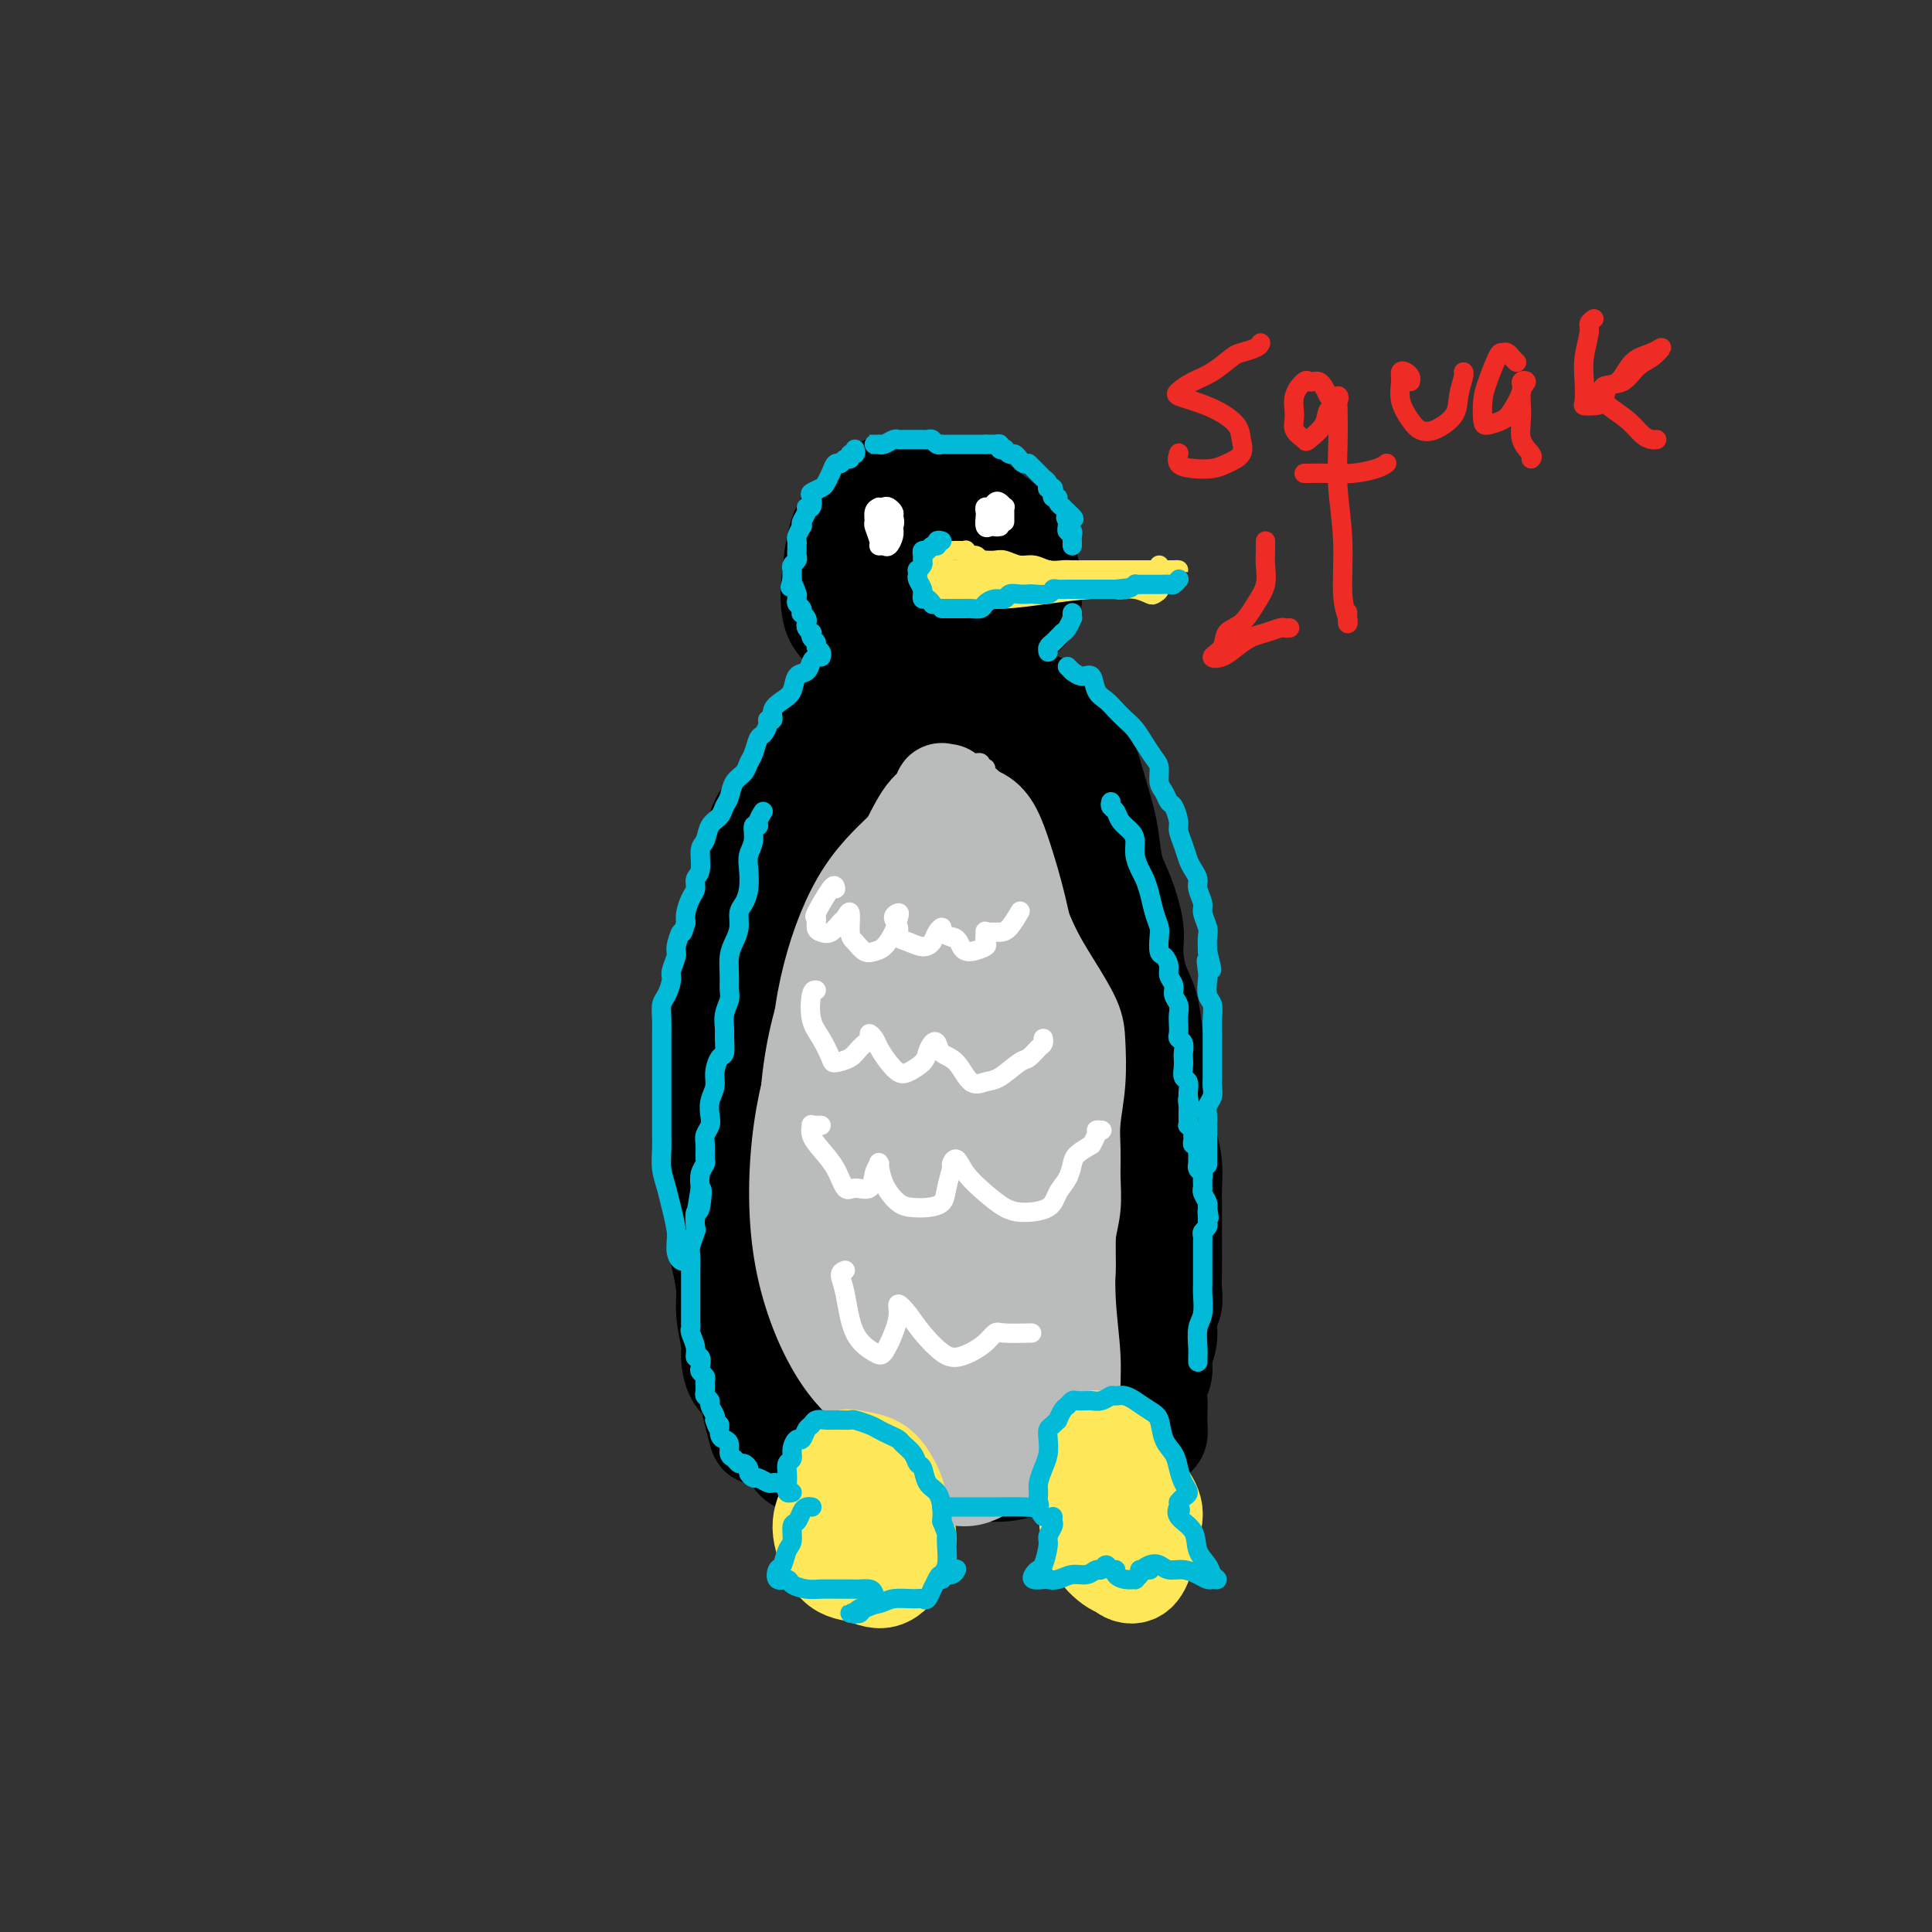 <svg viewBox='0 0 400 400' version='1.1' xmlns='http://www.w3.org/2000/svg' xmlns:xlink='http://www.w3.org/1999/xlink'><rect x="0" y="0" width="400" height="400" fill="#333333" stroke="none"/><g fill='none' stroke='#000000' stroke-width='20' stroke-linecap='round' stroke-linejoin='round'><path d='M186,101c0.093,-0.423 0.185,-0.847 0,-1c-0.185,-0.153 -0.648,-0.037 -1,0c-0.352,0.037 -0.595,-0.006 -1,0c-0.405,0.006 -0.973,0.063 -2,1c-1.027,0.937 -2.514,2.756 -4,4c-1.486,1.244 -2.971,1.914 -4,4c-1.029,2.086 -1.602,5.589 -2,9c-0.398,3.411 -0.622,6.731 0,9c0.622,2.269 2.090,3.486 4,5c1.910,1.514 4.263,3.325 7,4c2.737,0.675 5.858,0.213 9,0c3.142,-0.213 6.305,-0.179 9,-1c2.695,-0.821 4.921,-2.499 7,-4c2.079,-1.501 4.009,-2.827 5,-4c0.991,-1.173 1.042,-2.193 1,-4c-0.042,-1.807 -0.177,-4.402 -1,-7c-0.823,-2.598 -2.333,-5.200 -4,-7c-1.667,-1.800 -3.489,-2.798 -5,-4c-1.511,-1.202 -2.710,-2.606 -5,-3c-2.290,-0.394 -5.669,0.224 -8,1c-2.331,0.776 -3.613,1.712 -5,3c-1.387,1.288 -2.880,2.929 -4,5c-1.120,2.071 -1.867,4.572 -2,7c-0.133,2.428 0.349,4.783 1,7c0.651,2.217 1.473,4.296 3,6c1.527,1.704 3.761,3.035 6,4c2.239,0.965 4.484,1.565 7,1c2.516,-0.565 5.303,-2.296 7,-4c1.697,-1.704 2.303,-3.382 3,-5c0.697,-1.618 1.485,-3.177 1,-5c-0.485,-1.823 -2.242,-3.912 -4,-6'/><path d='M204,116c-1.250,-1.499 -2.374,-2.246 -4,-3c-1.626,-0.754 -3.752,-1.515 -6,-1c-2.248,0.515 -4.616,2.307 -6,4c-1.384,1.693 -1.783,3.289 -2,5c-0.217,1.711 -0.251,3.538 0,5c0.251,1.462 0.786,2.561 1,3c0.214,0.439 0.107,0.220 0,0'/><path d='M187,141c-0.224,-0.091 -0.448,-0.182 -1,0c-0.552,0.182 -1.431,0.635 -2,1c-0.569,0.365 -0.828,0.640 -1,1c-0.172,0.360 -0.256,0.805 -1,1c-0.744,0.195 -2.149,0.140 -3,1c-0.851,0.860 -1.148,2.633 -2,4c-0.852,1.367 -2.258,2.326 -4,4c-1.742,1.674 -3.820,4.064 -5,6c-1.180,1.936 -1.463,3.420 -2,5c-0.537,1.580 -1.327,3.256 -2,5c-0.673,1.744 -1.227,3.554 -2,5c-0.773,1.446 -1.765,2.527 -2,4c-0.235,1.473 0.287,3.338 0,5c-0.287,1.662 -1.381,3.123 -2,5c-0.619,1.877 -0.761,4.172 -1,6c-0.239,1.828 -0.575,3.190 -1,5c-0.425,1.810 -0.941,4.068 -1,6c-0.059,1.932 0.338,3.538 0,5c-0.338,1.462 -1.411,2.780 -2,4c-0.589,1.220 -0.694,2.342 -1,4c-0.306,1.658 -0.814,3.853 -1,6c-0.186,2.147 -0.050,4.247 0,6c0.050,1.753 0.014,3.161 0,5c-0.014,1.839 -0.004,4.111 0,6c0.004,1.889 0.004,3.395 0,5c-0.004,1.605 -0.011,3.310 0,5c0.011,1.690 0.041,3.366 0,5c-0.041,1.634 -0.152,3.228 0,5c0.152,1.772 0.566,3.722 1,5c0.434,1.278 0.886,1.882 1,3c0.114,1.118 -0.110,2.748 0,4c0.110,1.252 0.555,2.126 1,3'/><path d='M154,276c0.400,8.786 -0.100,4.750 0,4c0.100,-0.750 0.800,1.787 1,3c0.200,1.213 -0.101,1.103 0,2c0.101,0.897 0.605,2.801 1,4c0.395,1.199 0.682,1.694 1,2c0.318,0.306 0.669,0.425 1,1c0.331,0.575 0.644,1.607 1,2c0.356,0.393 0.757,0.147 1,0c0.243,-0.147 0.329,-0.194 1,0c0.671,0.194 1.927,0.629 3,1c1.073,0.371 1.962,0.676 3,1c1.038,0.324 2.225,0.665 4,1c1.775,0.335 4.137,0.663 6,1c1.863,0.337 3.227,0.682 5,1c1.773,0.318 3.953,0.610 6,1c2.047,0.390 3.959,0.879 6,1c2.041,0.121 4.212,-0.124 6,0c1.788,0.124 3.195,0.617 5,1c1.805,0.383 4.009,0.654 6,1c1.991,0.346 3.770,0.766 5,1c1.230,0.234 1.910,0.281 3,0c1.090,-0.281 2.591,-0.889 4,-1c1.409,-0.111 2.725,0.277 4,0c1.275,-0.277 2.510,-1.217 4,-2c1.490,-0.783 3.236,-1.410 4,-2c0.764,-0.590 0.544,-1.145 1,-2c0.456,-0.855 1.586,-2.011 2,-3c0.414,-0.989 0.111,-1.812 0,-3c-0.111,-1.188 -0.030,-2.743 0,-4c0.030,-1.257 0.009,-2.216 0,-4c-0.009,-1.784 -0.004,-4.392 0,-7'/><path d='M238,276c0.330,-4.738 -0.345,-5.081 -1,-7c-0.655,-1.919 -1.292,-5.412 -2,-9c-0.708,-3.588 -1.489,-7.269 -2,-10c-0.511,-2.731 -0.753,-4.511 -1,-7c-0.247,-2.489 -0.499,-5.686 -1,-9c-0.501,-3.314 -1.250,-6.747 -2,-10c-0.750,-3.253 -1.499,-6.328 -2,-9c-0.501,-2.672 -0.753,-4.941 -1,-7c-0.247,-2.059 -0.490,-3.908 -1,-6c-0.510,-2.092 -1.286,-4.427 -2,-7c-0.714,-2.573 -1.364,-5.383 -2,-8c-0.636,-2.617 -1.257,-5.041 -2,-7c-0.743,-1.959 -1.607,-3.453 -2,-5c-0.393,-1.547 -0.314,-3.146 -1,-5c-0.686,-1.854 -2.137,-3.964 -3,-6c-0.863,-2.036 -1.137,-3.999 -2,-6c-0.863,-2.001 -2.315,-4.042 -3,-6c-0.685,-1.958 -0.605,-3.834 -1,-5c-0.395,-1.166 -1.267,-1.622 -2,-2c-0.733,-0.378 -1.327,-0.679 -2,-1c-0.673,-0.321 -1.426,-0.662 -2,-1c-0.574,-0.338 -0.968,-0.674 -1,-1c-0.032,-0.326 0.299,-0.641 0,-1c-0.299,-0.359 -1.228,-0.761 -2,-1c-0.772,-0.239 -1.387,-0.315 -2,0c-0.613,0.315 -1.223,1.022 -2,2c-0.777,0.978 -1.722,2.229 -3,4c-1.278,1.771 -2.889,4.062 -4,7c-1.111,2.938 -1.722,6.522 -3,11c-1.278,4.478 -3.222,9.851 -5,15c-1.778,5.149 -3.389,10.075 -5,15'/><path d='M174,194c-2.812,9.330 -3.344,12.155 -4,17c-0.656,4.845 -1.438,11.710 -2,18c-0.562,6.290 -0.906,12.006 -1,17c-0.094,4.994 0.062,9.266 1,12c0.938,2.734 2.659,3.928 4,5c1.341,1.072 2.302,2.021 3,2c0.698,-0.021 1.134,-1.011 2,-2c0.866,-0.989 2.163,-1.976 3,-5c0.837,-3.024 1.214,-8.085 2,-14c0.786,-5.915 1.980,-12.683 3,-21c1.020,-8.317 1.864,-18.183 3,-27c1.136,-8.817 2.562,-16.587 3,-21c0.438,-4.413 -0.113,-5.471 0,-6c0.113,-0.529 0.892,-0.529 0,1c-0.892,1.529 -3.453,4.588 -6,9c-2.547,4.412 -5.081,10.176 -8,18c-2.919,7.824 -6.223,17.706 -8,28c-1.777,10.294 -2.027,20.998 -1,30c1.027,9.002 3.332,16.301 5,21c1.668,4.699 2.700,6.796 4,8c1.300,1.204 2.867,1.514 5,1c2.133,-0.514 4.833,-1.850 7,-4c2.167,-2.150 3.801,-5.112 6,-9c2.199,-3.888 4.964,-8.702 7,-15c2.036,-6.298 3.343,-14.082 4,-24c0.657,-9.918 0.663,-21.972 0,-33c-0.663,-11.028 -1.995,-21.030 -3,-28c-1.005,-6.970 -1.682,-10.910 -3,-13c-1.318,-2.090 -3.278,-2.332 -5,-1c-1.722,1.332 -3.206,4.238 -5,9c-1.794,4.762 -3.897,11.381 -6,18'/><path d='M184,185c-2.597,8.201 -3.589,15.203 -4,24c-0.411,8.797 -0.241,19.389 2,29c2.241,9.611 6.554,18.240 10,24c3.446,5.760 6.025,8.651 8,10c1.975,1.349 3.348,1.155 5,1c1.652,-0.155 3.585,-0.272 5,-1c1.415,-0.728 2.314,-2.068 3,-4c0.686,-1.932 1.160,-4.456 1,-8c-0.160,-3.544 -0.953,-8.108 -2,-14c-1.047,-5.892 -2.349,-13.111 -4,-23c-1.651,-9.889 -3.652,-22.447 -5,-33c-1.348,-10.553 -2.045,-19.102 -2,-23c0.045,-3.898 0.831,-3.146 1,-3c0.169,0.146 -0.279,-0.313 0,1c0.279,1.313 1.286,4.399 2,10c0.714,5.601 1.137,13.719 2,22c0.863,8.281 2.168,16.726 4,26c1.832,9.274 4.190,19.379 6,27c1.810,7.621 3.070,12.760 4,17c0.930,4.240 1.528,7.580 2,10c0.472,2.420 0.818,3.919 1,5c0.182,1.081 0.199,1.744 0,3c-0.199,1.256 -0.614,3.106 -1,4c-0.386,0.894 -0.744,0.834 -1,1c-0.256,0.166 -0.409,0.560 -1,1c-0.591,0.440 -1.621,0.926 -2,1c-0.379,0.074 -0.108,-0.265 0,-1c0.108,-0.735 0.054,-1.868 0,-3'/><path d='M218,288c-0.436,-1.240 0.473,-3.842 1,-8c0.527,-4.158 0.670,-9.874 0,-16c-0.670,-6.126 -2.153,-12.663 -4,-19c-1.847,-6.337 -4.057,-12.474 -6,-17c-1.943,-4.526 -3.619,-7.441 -5,-11c-1.381,-3.559 -2.468,-7.761 -4,-12c-1.532,-4.239 -3.510,-8.514 -5,-13c-1.490,-4.486 -2.493,-9.184 -3,-12c-0.507,-2.816 -0.518,-3.752 -1,-5c-0.482,-1.248 -1.436,-2.809 -2,-4c-0.564,-1.191 -0.740,-2.011 -1,-3c-0.260,-0.989 -0.606,-2.146 -1,-3c-0.394,-0.854 -0.838,-1.406 -1,-2c-0.162,-0.594 -0.043,-1.232 0,-2c0.043,-0.768 0.010,-1.666 0,-2c-0.010,-0.334 0.004,-0.102 0,-1c-0.004,-0.898 -0.027,-2.924 0,-4c0.027,-1.076 0.105,-1.201 0,-2c-0.105,-0.799 -0.394,-2.270 -1,-3c-0.606,-0.730 -1.529,-0.718 -2,-1c-0.471,-0.282 -0.490,-0.856 -1,-1c-0.510,-0.144 -1.512,0.143 -2,0c-0.488,-0.143 -0.463,-0.715 -1,-1c-0.537,-0.285 -1.636,-0.283 -2,0c-0.364,0.283 0.008,0.846 0,1c-0.008,0.154 -0.397,-0.100 -1,0c-0.603,0.100 -1.421,0.554 -2,1c-0.579,0.446 -0.918,0.882 -1,1c-0.082,0.118 0.093,-0.084 0,0c-0.093,0.084 -0.455,0.452 -1,1c-0.545,0.548 -1.272,1.274 -2,2'/><path d='M170,152c-1.871,1.080 -2.049,0.781 -2,1c0.049,0.219 0.324,0.957 0,2c-0.324,1.043 -1.246,2.392 -2,3c-0.754,0.608 -1.340,0.475 -2,1c-0.660,0.525 -1.395,1.709 -2,3c-0.605,1.291 -1.082,2.690 -2,4c-0.918,1.310 -2.278,2.530 -3,4c-0.722,1.470 -0.804,3.189 -1,5c-0.196,1.811 -0.504,3.714 -1,6c-0.496,2.286 -1.180,4.956 -2,7c-0.820,2.044 -1.775,3.462 -2,5c-0.225,1.538 0.279,3.198 0,5c-0.279,1.802 -1.343,3.747 -2,6c-0.657,2.253 -0.908,4.813 -1,7c-0.092,2.187 -0.025,4.001 0,6c0.025,1.999 0.007,4.182 0,6c-0.007,1.818 -0.002,3.270 0,5c0.002,1.730 -0.000,3.739 0,6c0.000,2.261 0.003,4.773 0,7c-0.003,2.227 -0.011,4.167 0,6c0.011,1.833 0.040,3.558 0,5c-0.040,1.442 -0.150,2.599 0,4c0.150,1.401 0.562,3.045 1,5c0.438,1.955 0.904,4.222 1,6c0.096,1.778 -0.178,3.066 0,5c0.178,1.934 0.807,4.512 1,6c0.193,1.488 -0.051,1.885 0,3c0.051,1.115 0.395,2.948 1,4c0.605,1.052 1.471,1.322 2,2c0.529,0.678 0.723,1.765 1,3c0.277,1.235 0.639,2.617 1,4'/><path d='M156,294c1.421,6.105 0.972,2.367 1,1c0.028,-1.367 0.533,-0.363 1,0c0.467,0.363 0.895,0.087 2,0c1.105,-0.087 2.888,0.017 5,0c2.112,-0.017 4.552,-0.155 8,0c3.448,0.155 7.904,0.604 12,1c4.096,0.396 7.831,0.738 11,1c3.169,0.262 5.773,0.444 8,0c2.227,-0.444 4.076,-1.516 5,-2c0.924,-0.484 0.924,-0.382 1,-1c0.076,-0.618 0.228,-1.956 0,-3c-0.228,-1.044 -0.835,-1.795 -2,-4c-1.165,-2.205 -2.886,-5.866 -5,-11c-2.114,-5.134 -4.620,-11.742 -7,-19c-2.380,-7.258 -4.635,-15.165 -6,-21c-1.365,-5.835 -1.839,-9.596 -2,-12c-0.161,-2.404 -0.008,-3.450 0,-5c0.008,-1.550 -0.129,-3.602 0,-4c0.129,-0.398 0.525,0.859 1,4c0.475,3.141 1.031,8.166 2,14c0.969,5.834 2.353,12.479 4,19c1.647,6.521 3.559,12.920 5,18c1.441,5.080 2.412,8.841 3,11c0.588,2.159 0.793,2.716 1,3c0.207,0.284 0.417,0.294 1,0c0.583,-0.294 1.540,-0.894 2,-3c0.460,-2.106 0.422,-5.719 0,-10c-0.422,-4.281 -1.229,-9.229 -2,-16c-0.771,-6.771 -1.506,-15.363 -2,-23c-0.494,-7.637 -0.747,-14.318 -1,-21'/><path d='M202,211c-0.988,-12.142 -0.958,-12.497 -1,-15c-0.042,-2.503 -0.155,-7.156 0,-11c0.155,-3.844 0.577,-6.881 1,-10c0.423,-3.119 0.846,-6.320 1,-9c0.154,-2.680 0.037,-4.838 0,-7c-0.037,-2.162 0.004,-4.327 0,-6c-0.004,-1.673 -0.053,-2.853 0,-4c0.053,-1.147 0.209,-2.259 0,-3c-0.209,-0.741 -0.784,-1.109 -1,-2c-0.216,-0.891 -0.074,-2.304 0,-3c0.074,-0.696 0.080,-0.673 0,-1c-0.080,-0.327 -0.245,-1.002 0,-1c0.245,0.002 0.901,0.681 2,1c1.099,0.319 2.640,0.278 4,1c1.360,0.722 2.538,2.206 4,3c1.462,0.794 3.207,0.897 5,2c1.793,1.103 3.632,3.206 5,5c1.368,1.794 2.264,3.281 3,5c0.736,1.719 1.313,3.671 2,6c0.687,2.329 1.484,5.035 2,7c0.516,1.965 0.751,3.188 1,5c0.249,1.812 0.514,4.214 1,6c0.486,1.786 1.195,2.958 2,5c0.805,2.042 1.707,4.954 2,7c0.293,2.046 -0.024,3.225 0,5c0.024,1.775 0.388,4.146 1,6c0.612,1.854 1.473,3.191 2,5c0.527,1.809 0.722,4.088 1,6c0.278,1.912 0.639,3.456 1,5'/><path d='M240,219c2.272,10.805 0.451,6.319 0,6c-0.451,-0.319 0.468,3.529 1,6c0.532,2.471 0.679,3.564 1,5c0.321,1.436 0.818,3.216 1,5c0.182,1.784 0.049,3.572 0,5c-0.049,1.428 -0.013,2.497 0,4c0.013,1.503 0.005,3.441 0,5c-0.005,1.559 -0.005,2.737 0,4c0.005,1.263 0.017,2.609 0,4c-0.017,1.391 -0.061,2.826 0,4c0.061,1.174 0.228,2.085 0,3c-0.228,0.915 -0.849,1.833 -1,3c-0.151,1.167 0.170,2.582 0,4c-0.170,1.418 -0.830,2.840 -1,4c-0.170,1.160 0.150,2.057 0,3c-0.150,0.943 -0.772,1.930 -1,3c-0.228,1.070 -0.063,2.222 0,3c0.063,0.778 0.025,1.180 0,2c-0.025,0.820 -0.036,2.056 0,3c0.036,0.944 0.118,1.597 0,2c-0.118,0.403 -0.438,0.557 -1,1c-0.562,0.443 -1.366,1.176 -2,2c-0.634,0.824 -1.099,1.740 -2,2c-0.901,0.260 -2.240,-0.137 -4,0c-1.760,0.137 -3.943,0.807 -6,1c-2.057,0.193 -3.988,-0.092 -6,0c-2.012,0.092 -4.105,0.561 -6,1c-1.895,0.439 -3.590,0.850 -5,1c-1.410,0.150 -2.533,0.040 -4,0c-1.467,-0.040 -3.276,-0.012 -5,0c-1.724,0.012 -3.362,0.006 -5,0'/><path d='M194,305c-7.074,0.452 -4.258,0.083 -4,0c0.258,-0.083 -2.042,0.121 -4,0c-1.958,-0.121 -3.574,-0.568 -5,-1c-1.426,-0.432 -2.662,-0.848 -4,-1c-1.338,-0.152 -2.778,-0.040 -4,0c-1.222,0.040 -2.226,0.007 -3,0c-0.774,-0.007 -1.317,0.010 -2,0c-0.683,-0.010 -1.504,-0.048 -2,0c-0.496,0.048 -0.665,0.181 -1,0c-0.335,-0.181 -0.836,-0.676 -1,-1c-0.164,-0.324 0.007,-0.479 0,-1c-0.007,-0.521 -0.194,-1.410 0,-2c0.194,-0.590 0.770,-0.883 1,-1c0.230,-0.117 0.115,-0.059 0,0'/></g>
<g fill='none' stroke='#FEE859' stroke-width='20' stroke-linecap='round' stroke-linejoin='round'><path d='M178,304c-0.293,-0.407 -0.586,-0.814 -1,-1c-0.414,-0.186 -0.950,-0.151 -1,0c-0.050,0.151 0.386,0.418 0,1c-0.386,0.582 -1.594,1.478 -2,3c-0.406,1.522 -0.011,3.669 0,6c0.011,2.331 -0.361,4.844 0,7c0.361,2.156 1.456,3.954 3,5c1.544,1.046 3.538,1.338 5,1c1.462,-0.338 2.394,-1.308 3,-3c0.606,-1.692 0.887,-4.105 1,-6c0.113,-1.895 0.059,-3.271 0,-5c-0.059,-1.729 -0.123,-3.810 -1,-5c-0.877,-1.190 -2.566,-1.487 -4,-2c-1.434,-0.513 -2.611,-1.241 -4,-1c-1.389,0.241 -2.988,1.450 -4,3c-1.012,1.550 -1.437,3.441 -2,5c-0.563,1.559 -1.265,2.785 -1,5c0.265,2.215 1.497,5.419 3,7c1.503,1.581 3.276,1.541 5,2c1.724,0.459 3.399,1.419 5,1c1.601,-0.419 3.127,-2.217 4,-4c0.873,-1.783 1.092,-3.549 1,-5c-0.092,-1.451 -0.494,-2.585 -1,-4c-0.506,-1.415 -1.115,-3.111 -2,-4c-0.885,-0.889 -2.046,-0.970 -3,-1c-0.954,-0.030 -1.701,-0.009 -2,0c-0.299,0.009 -0.149,0.004 0,0'/><path d='M231,309c-0.430,-0.221 -0.860,-0.442 -1,-1c-0.140,-0.558 0.012,-1.452 0,-1c-0.012,0.452 -0.186,2.250 0,4c0.186,1.750 0.733,3.453 1,5c0.267,1.547 0.256,2.939 1,4c0.744,1.061 2.245,1.790 3,2c0.755,0.210 0.766,-0.098 1,-1c0.234,-0.902 0.693,-2.397 1,-4c0.307,-1.603 0.461,-3.316 0,-5c-0.461,-1.684 -1.539,-3.341 -2,-5c-0.461,-1.659 -0.306,-3.319 -1,-4c-0.694,-0.681 -2.236,-0.381 -3,0c-0.764,0.381 -0.750,0.844 -1,2c-0.250,1.156 -0.765,3.005 -1,5c-0.235,1.995 -0.189,4.135 0,6c0.189,1.865 0.522,3.455 1,5c0.478,1.545 1.100,3.043 2,4c0.900,0.957 2.077,1.371 3,1c0.923,-0.371 1.591,-1.529 2,-3c0.409,-1.471 0.558,-3.257 1,-5c0.442,-1.743 1.177,-3.443 1,-5c-0.177,-1.557 -1.267,-2.970 -2,-4c-0.733,-1.030 -1.111,-1.677 -2,-2c-0.889,-0.323 -2.291,-0.321 -3,0c-0.709,0.321 -0.726,0.962 -1,2c-0.274,1.038 -0.804,2.472 -1,3c-0.196,0.528 -0.056,0.151 0,0c0.056,-0.151 0.028,-0.075 0,0'/></g>
<g fill='none' stroke='#FEE859' stroke-width='4' stroke-linecap='round' stroke-linejoin='round'><path d='M193,122c-0.934,0.163 -1.868,0.325 -2,0c-0.132,-0.325 0.538,-1.138 1,-2c0.462,-0.862 0.715,-1.772 1,-2c0.285,-0.228 0.600,0.226 1,0c0.400,-0.226 0.884,-1.132 1,-2c0.116,-0.868 -0.137,-1.696 0,-2c0.137,-0.304 0.663,-0.082 1,0c0.337,0.082 0.486,0.026 1,0c0.514,-0.026 1.394,-0.022 2,0c0.606,0.022 0.936,0.061 1,0c0.064,-0.061 -0.140,-0.224 0,0c0.140,0.224 0.625,0.834 1,1c0.375,0.166 0.640,-0.113 1,0c0.360,0.113 0.814,0.619 1,1c0.186,0.381 0.104,0.638 0,1c-0.104,0.362 -0.231,0.829 0,1c0.231,0.171 0.821,0.046 1,0c0.179,-0.046 -0.052,-0.012 0,0c0.052,0.012 0.387,0.003 1,0c0.613,-0.003 1.505,-0.001 2,0c0.495,0.001 0.595,0.000 1,0c0.405,-0.000 1.116,-0.000 2,0c0.884,0.000 1.942,0.000 3,0'/><path d='M213,118c2.832,0.846 1.911,0.963 2,1c0.089,0.037 1.189,-0.004 2,0c0.811,0.004 1.334,0.054 2,0c0.666,-0.054 1.474,-0.211 2,0c0.526,0.211 0.771,0.788 1,1c0.229,0.212 0.442,0.057 1,0c0.558,-0.057 1.463,-0.015 2,0c0.537,0.015 0.708,0.004 1,0c0.292,-0.004 0.704,-0.001 1,0c0.296,0.001 0.474,0.000 1,0c0.526,-0.000 1.399,-0.000 2,0c0.601,0.000 0.929,0.000 1,0c0.071,-0.000 -0.114,-0.000 0,0c0.114,0.000 0.528,0.000 1,0c0.472,-0.000 1.003,-0.000 1,0c-0.003,0.000 -0.539,0.000 -1,0c-0.461,-0.000 -0.846,-0.000 -1,0c-0.154,0.000 -0.077,0.000 0,0'/><path d='M201,116c-0.518,0.000 -1.037,0.000 -1,0c0.037,-0.000 0.628,-0.001 1,0c0.372,0.001 0.525,0.004 1,0c0.475,-0.004 1.271,-0.016 2,0c0.729,0.016 1.391,0.061 2,0c0.609,-0.061 1.164,-0.226 2,0c0.836,0.226 1.952,0.845 3,1c1.048,0.155 2.027,-0.155 3,0c0.973,0.155 1.940,0.774 3,1c1.060,0.226 2.211,0.061 3,0c0.789,-0.061 1.214,-0.016 2,0c0.786,0.016 1.933,0.004 3,0c1.067,-0.004 2.053,-0.001 3,0c0.947,0.001 1.854,0.000 3,0c1.146,-0.000 2.532,-0.000 4,0c1.468,0.000 3.018,-0.000 4,0c0.982,0.000 1.395,0.001 2,0c0.605,-0.001 1.402,-0.004 2,0c0.598,0.004 0.997,0.015 1,0c0.003,-0.015 -0.391,-0.056 -1,0c-0.609,0.056 -1.433,0.207 -2,0c-0.567,-0.207 -0.876,-0.774 -1,-1c-0.124,-0.226 -0.062,-0.113 0,0'/><path d='M195,124c-0.831,-0.116 -1.662,-0.231 -2,0c-0.338,0.231 -0.184,0.809 0,1c0.184,0.191 0.397,-0.004 1,0c0.603,0.004 1.595,0.207 3,0c1.405,-0.207 3.222,-0.826 5,-1c1.778,-0.174 3.518,0.096 6,0c2.482,-0.096 5.705,-0.558 9,-1c3.295,-0.442 6.661,-0.864 9,-1c2.339,-0.136 3.651,0.013 5,0c1.349,-0.013 2.734,-0.188 4,0c1.266,0.188 2.412,0.740 3,1c0.588,0.260 0.616,0.228 1,0c0.384,-0.228 1.122,-0.654 1,-1c-0.122,-0.346 -1.105,-0.614 -2,-1c-0.895,-0.386 -1.701,-0.889 -3,-1c-1.299,-0.111 -3.089,0.172 -5,0c-1.911,-0.172 -3.942,-0.799 -6,-1c-2.058,-0.201 -4.141,0.023 -6,0c-1.859,-0.023 -3.494,-0.293 -6,0c-2.506,0.293 -5.885,1.150 -8,2c-2.115,0.850 -2.967,1.693 -4,2c-1.033,0.307 -2.249,0.079 -3,0c-0.751,-0.079 -1.038,-0.010 -1,0c0.038,0.010 0.399,-0.039 1,0c0.601,0.039 1.440,0.165 3,0c1.560,-0.165 3.841,-0.622 6,-1c2.159,-0.378 4.197,-0.679 6,-1c1.803,-0.321 3.372,-0.663 5,-1c1.628,-0.337 3.314,-0.668 5,-1'/><path d='M222,119c3.837,-0.558 0.929,0.047 -1,0c-1.929,-0.047 -2.880,-0.745 -4,-1c-1.120,-0.255 -2.408,-0.068 -4,0c-1.592,0.068 -3.489,0.018 -5,0c-1.511,-0.018 -2.637,-0.005 -4,0c-1.363,0.005 -2.963,0.001 -4,0c-1.037,-0.001 -1.510,-0.000 -2,0c-0.490,0.000 -0.996,0.000 -1,0c-0.004,-0.000 0.493,0.000 1,0c0.507,-0.000 1.023,-0.001 1,0c-0.023,0.001 -0.583,0.002 -1,0c-0.417,-0.002 -0.689,-0.009 -1,0c-0.311,0.009 -0.661,0.033 -1,0c-0.339,-0.033 -0.666,-0.124 -1,0c-0.334,0.124 -0.675,0.464 -1,1c-0.325,0.536 -0.634,1.269 -1,2c-0.366,0.731 -0.789,1.461 -1,2c-0.211,0.539 -0.210,0.888 0,1c0.210,0.112 0.630,-0.011 1,0c0.370,0.011 0.691,0.158 1,0c0.309,-0.158 0.605,-0.620 1,-1c0.395,-0.380 0.889,-0.679 1,-1c0.111,-0.321 -0.163,-0.663 0,-1c0.163,-0.337 0.761,-0.668 1,-1c0.239,-0.332 0.120,-0.666 0,-1'/><path d='M197,119c0.591,-0.651 -0.431,-0.280 -1,0c-0.569,0.280 -0.685,0.467 -1,1c-0.315,0.533 -0.830,1.411 -1,2c-0.170,0.589 0.006,0.890 0,1c-0.006,0.110 -0.194,0.030 0,0c0.194,-0.030 0.770,-0.008 1,0c0.230,0.008 0.115,0.004 0,0'/><path d='M200,119c-0.113,0.370 -0.226,0.740 -1,1c-0.774,0.260 -2.207,0.409 -3,1c-0.793,0.591 -0.944,1.622 -1,2c-0.056,0.378 -0.015,0.102 0,0c0.015,-0.102 0.004,-0.029 0,0c-0.004,0.029 -0.002,0.015 0,0'/><path d='M198,121c-0.417,0.417 -0.833,0.833 -1,1c-0.167,0.167 -0.083,0.083 0,0'/></g>
<g fill='none' stroke='#BABBBB' stroke-width='4' stroke-linecap='round' stroke-linejoin='round'><path d='M195,170c-0.333,-0.397 -0.666,-0.795 -1,-1c-0.334,-0.205 -0.670,-0.219 -1,0c-0.330,0.219 -0.656,0.670 -1,1c-0.344,0.330 -0.707,0.538 -1,1c-0.293,0.462 -0.516,1.176 -1,2c-0.484,0.824 -1.229,1.757 -2,3c-0.771,1.243 -1.567,2.797 -2,4c-0.433,1.203 -0.501,2.055 -1,3c-0.499,0.945 -1.429,1.981 -2,3c-0.571,1.019 -0.784,2.020 -1,3c-0.216,0.980 -0.435,1.938 -1,3c-0.565,1.062 -1.475,2.228 -2,3c-0.525,0.772 -0.667,1.151 -1,2c-0.333,0.849 -0.859,2.170 -1,3c-0.141,0.830 0.103,1.171 0,2c-0.103,0.829 -0.553,2.147 -1,3c-0.447,0.853 -0.890,1.240 -1,2c-0.110,0.760 0.114,1.892 0,3c-0.114,1.108 -0.565,2.192 -1,3c-0.435,0.808 -0.852,1.342 -1,2c-0.148,0.658 -0.026,1.441 0,2c0.026,0.559 -0.045,0.893 0,2c0.045,1.107 0.204,2.987 0,4c-0.204,1.013 -0.773,1.158 -1,2c-0.227,0.842 -0.113,2.379 0,3c0.113,0.621 0.227,0.324 0,1c-0.227,0.676 -0.793,2.326 -1,3c-0.207,0.674 -0.056,0.374 0,1c0.056,0.626 0.016,2.179 0,3c-0.016,0.821 -0.008,0.911 0,1'/><path d='M171,237c-0.928,6.065 -0.249,2.727 0,2c0.249,-0.727 0.067,1.156 0,2c-0.067,0.844 -0.018,0.650 0,1c0.018,0.350 0.005,1.245 0,2c-0.005,0.755 -0.001,1.372 0,2c0.001,0.628 -0.001,1.268 0,2c0.001,0.732 0.004,1.558 0,2c-0.004,0.442 -0.015,0.502 0,1c0.015,0.498 0.057,1.433 0,2c-0.057,0.567 -0.212,0.764 0,1c0.212,0.236 0.793,0.511 1,1c0.207,0.489 0.041,1.191 0,2c-0.041,0.809 0.041,1.725 0,2c-0.041,0.275 -0.207,-0.091 0,0c0.207,0.091 0.788,0.641 1,1c0.212,0.359 0.057,0.529 0,1c-0.057,0.471 -0.015,1.242 0,1c0.015,-0.242 0.004,-1.498 0,-2c-0.004,-0.502 -0.002,-0.251 0,0'/><path d='M195,162c-0.214,-0.301 -0.429,-0.603 -1,0c-0.571,0.603 -1.500,2.109 -2,3c-0.500,0.891 -0.571,1.167 -1,2c-0.429,0.833 -1.216,2.222 -2,4c-0.784,1.778 -1.565,3.945 -2,6c-0.435,2.055 -0.524,3.996 -1,6c-0.476,2.004 -1.339,4.069 -2,6c-0.661,1.931 -1.119,3.729 -2,6c-0.881,2.271 -2.183,5.017 -3,7c-0.817,1.983 -1.147,3.204 -2,5c-0.853,1.796 -2.229,4.168 -3,6c-0.771,1.832 -0.939,3.126 -1,5c-0.061,1.874 -0.016,4.329 0,6c0.016,1.671 0.004,2.558 0,4c-0.004,1.442 -0.001,3.439 0,5c0.001,1.561 0.000,2.686 0,4c-0.000,1.314 0.001,2.817 0,4c-0.001,1.183 -0.004,2.045 0,3c0.004,0.955 0.015,2.002 0,3c-0.015,0.998 -0.057,1.947 0,3c0.057,1.053 0.211,2.208 0,3c-0.211,0.792 -0.789,1.220 -1,2c-0.211,0.780 -0.057,1.914 0,3c0.057,1.086 0.015,2.126 0,3c-0.015,0.874 -0.005,1.581 0,2c0.005,0.419 0.005,0.549 0,1c-0.005,0.451 -0.015,1.223 0,2c0.015,0.777 0.056,1.559 0,2c-0.056,0.441 -0.207,0.542 0,1c0.207,0.458 0.774,1.274 1,2c0.226,0.726 0.113,1.363 0,2'/><path d='M173,273c0.000,8.692 0.000,2.920 0,1c-0.000,-1.920 -0.000,0.010 0,1c0.000,0.990 0.000,1.039 0,1c-0.000,-0.039 -0.001,-0.165 0,0c0.001,0.165 0.004,0.623 0,1c-0.004,0.377 -0.015,0.675 0,1c0.015,0.325 0.057,0.679 0,1c-0.057,0.321 -0.212,0.611 0,1c0.212,0.389 0.793,0.877 1,1c0.207,0.123 0.041,-0.121 0,0c-0.041,0.121 0.041,0.606 0,1c-0.041,0.394 -0.207,0.697 0,1c0.207,0.303 0.788,0.606 1,1c0.212,0.394 0.056,0.879 0,1c-0.056,0.121 -0.011,-0.123 0,0c0.011,0.123 -0.012,0.611 0,1c0.012,0.389 0.058,0.679 0,1c-0.058,0.321 -0.222,0.674 0,1c0.222,0.326 0.829,0.626 1,1c0.171,0.374 -0.094,0.821 0,1c0.094,0.179 0.547,0.089 1,0'/><path d='M177,290c0.571,2.630 -0.002,0.704 0,0c0.002,-0.704 0.578,-0.184 1,0c0.422,0.184 0.690,0.034 1,0c0.310,-0.034 0.660,0.047 1,0c0.340,-0.047 0.668,-0.224 1,0c0.332,0.224 0.667,0.847 1,1c0.333,0.153 0.663,-0.166 1,0c0.337,0.166 0.682,0.815 1,1c0.318,0.185 0.610,-0.094 1,0c0.390,0.094 0.878,0.560 1,1c0.122,0.440 -0.122,0.853 0,1c0.122,0.147 0.611,0.028 1,0c0.389,-0.028 0.678,0.034 1,0c0.322,-0.034 0.677,-0.163 1,0c0.323,0.163 0.612,0.617 1,1c0.388,0.383 0.873,0.694 1,1c0.127,0.306 -0.106,0.607 0,1c0.106,0.393 0.550,0.879 1,1c0.450,0.121 0.904,-0.123 1,0c0.096,0.123 -0.167,0.611 0,1c0.167,0.389 0.763,0.678 1,1c0.237,0.322 0.116,0.679 0,1c-0.116,0.321 -0.227,0.608 0,1c0.227,0.392 0.793,0.889 1,1c0.207,0.111 0.056,-0.162 0,0c-0.056,0.162 -0.016,0.761 0,1c0.016,0.239 0.008,0.120 0,0'/><path d='M195,304c0.924,1.729 0.233,1.052 0,1c-0.233,-0.052 -0.008,0.522 0,1c0.008,0.478 -0.201,0.860 0,1c0.201,0.140 0.813,0.037 1,0c0.187,-0.037 -0.049,-0.010 0,0c0.049,0.010 0.383,0.003 1,0c0.617,-0.003 1.516,-0.001 2,0c0.484,0.001 0.553,0.000 1,0c0.447,-0.000 1.270,-0.000 2,0c0.730,0.000 1.365,0.000 2,0c0.635,-0.000 1.269,-0.000 2,0c0.731,0.000 1.558,0.000 2,0c0.442,-0.000 0.500,-0.000 1,0c0.500,0.000 1.444,0.001 2,0c0.556,-0.001 0.726,-0.004 1,0c0.274,0.004 0.652,0.015 1,0c0.348,-0.015 0.667,-0.057 1,0c0.333,0.057 0.681,0.211 1,0c0.319,-0.211 0.610,-0.789 1,-1c0.390,-0.211 0.878,-0.057 1,0c0.122,0.057 -0.122,0.015 0,0c0.122,-0.015 0.610,-0.004 1,0c0.390,0.004 0.683,0.001 1,0c0.317,-0.001 0.659,-0.001 1,0'/><path d='M220,306c3.867,-0.339 1.036,-0.685 0,-1c-1.036,-0.315 -0.277,-0.599 0,-1c0.277,-0.401 0.074,-0.921 0,-1c-0.074,-0.079 -0.017,0.282 0,0c0.017,-0.282 -0.006,-1.207 0,-2c0.006,-0.793 0.039,-1.455 0,-2c-0.039,-0.545 -0.151,-0.973 0,-1c0.151,-0.027 0.565,0.347 1,0c0.435,-0.347 0.890,-1.414 1,-2c0.110,-0.586 -0.125,-0.692 0,-1c0.125,-0.308 0.611,-0.818 1,-1c0.389,-0.182 0.682,-0.035 1,0c0.318,0.035 0.663,-0.042 1,0c0.337,0.042 0.668,0.204 1,0c0.332,-0.204 0.667,-0.772 1,-1c0.333,-0.228 0.664,-0.114 1,0c0.336,0.114 0.679,0.227 1,0c0.321,-0.227 0.622,-0.796 1,-1c0.378,-0.204 0.833,-0.044 1,0c0.167,0.044 0.045,-0.026 0,0c-0.045,0.026 -0.013,0.150 0,0c0.013,-0.150 0.006,-0.575 0,-1'/><path d='M231,291c1.214,-0.897 -0.252,-0.640 -1,-1c-0.748,-0.360 -0.777,-1.337 -1,-2c-0.223,-0.663 -0.638,-1.013 -1,-2c-0.362,-0.987 -0.670,-2.613 -1,-4c-0.330,-1.387 -0.681,-2.537 -1,-4c-0.319,-1.463 -0.606,-3.239 -1,-5c-0.394,-1.761 -0.894,-3.507 -1,-5c-0.106,-1.493 0.183,-2.734 0,-4c-0.183,-1.266 -0.837,-2.558 -1,-4c-0.163,-1.442 0.163,-3.036 0,-5c-0.163,-1.964 -0.817,-4.300 -1,-6c-0.183,-1.700 0.106,-2.765 0,-4c-0.106,-1.235 -0.606,-2.639 -1,-4c-0.394,-1.361 -0.680,-2.678 -1,-4c-0.320,-1.322 -0.673,-2.649 -1,-4c-0.327,-1.351 -0.626,-2.727 -1,-4c-0.374,-1.273 -0.822,-2.443 -1,-4c-0.178,-1.557 -0.086,-3.501 0,-5c0.086,-1.499 0.167,-2.554 0,-4c-0.167,-1.446 -0.583,-3.282 -1,-5c-0.417,-1.718 -0.834,-3.317 -1,-5c-0.166,-1.683 -0.082,-3.450 0,-5c0.082,-1.550 0.163,-2.883 0,-4c-0.163,-1.117 -0.568,-2.017 -1,-3c-0.432,-0.983 -0.889,-2.048 -1,-3c-0.111,-0.952 0.124,-1.792 0,-3c-0.124,-1.208 -0.608,-2.785 -1,-4c-0.392,-1.215 -0.693,-2.068 -1,-3c-0.307,-0.932 -0.621,-1.943 -1,-3c-0.379,-1.057 -0.823,-2.159 -1,-3c-0.177,-0.841 -0.089,-1.420 0,-2'/><path d='M209,173c-2.499,-14.917 -1.248,-4.709 -1,-2c0.248,2.709 -0.508,-2.082 -1,-4c-0.492,-1.918 -0.720,-0.962 -1,-1c-0.280,-0.038 -0.611,-1.071 -1,-2c-0.389,-0.929 -0.835,-1.756 -1,-2c-0.165,-0.244 -0.048,0.093 0,0c0.048,-0.093 0.028,-0.617 0,-1c-0.028,-0.383 -0.063,-0.624 0,-1c0.063,-0.376 0.224,-0.885 0,-1c-0.224,-0.115 -0.835,0.165 -1,0c-0.165,-0.165 0.114,-0.776 0,-1c-0.114,-0.224 -0.621,-0.061 -1,0c-0.379,0.061 -0.629,0.019 -1,0c-0.371,-0.019 -0.863,-0.013 -1,0c-0.137,0.013 0.083,0.035 0,0c-0.083,-0.035 -0.467,-0.128 -1,0c-0.533,0.128 -1.215,0.478 -2,1c-0.785,0.522 -1.673,1.218 -2,2c-0.327,0.782 -0.093,1.652 0,2c0.093,0.348 0.047,0.174 0,0'/></g>
<g fill='none' stroke='#BABBBB' stroke-width='20' stroke-linecap='round' stroke-linejoin='round'><path d='M196,164c-0.440,0.049 -0.880,0.098 -1,0c-0.120,-0.098 0.081,-0.345 0,0c-0.081,0.345 -0.444,1.280 -1,2c-0.556,0.720 -1.303,1.223 -2,2c-0.697,0.777 -1.342,1.827 -2,3c-0.658,1.173 -1.327,2.468 -2,4c-0.673,1.532 -1.349,3.301 -2,5c-0.651,1.699 -1.277,3.327 -2,5c-0.723,1.673 -1.541,3.391 -2,5c-0.459,1.609 -0.557,3.110 -1,5c-0.443,1.890 -1.232,4.168 -2,6c-0.768,1.832 -1.516,3.219 -2,5c-0.484,1.781 -0.704,3.956 -1,6c-0.296,2.044 -0.670,3.956 -1,6c-0.330,2.044 -0.618,4.221 -1,6c-0.382,1.779 -0.859,3.162 -1,5c-0.141,1.838 0.055,4.132 0,6c-0.055,1.868 -0.361,3.311 0,5c0.361,1.689 1.391,3.626 2,6c0.609,2.374 0.799,5.186 2,8c1.201,2.814 3.415,5.630 5,8c1.585,2.370 2.542,4.296 4,6c1.458,1.704 3.418,3.187 5,4c1.582,0.813 2.786,0.954 4,1c1.214,0.046 2.439,-0.005 4,-1c1.561,-0.995 3.460,-2.935 5,-6c1.540,-3.065 2.722,-7.254 4,-12c1.278,-4.746 2.652,-10.047 3,-16c0.348,-5.953 -0.329,-12.558 -1,-19c-0.671,-6.442 -1.335,-12.721 -2,-19'/><path d='M208,200c-0.832,-8.447 -1.411,-10.566 -2,-13c-0.589,-2.434 -1.187,-5.185 -2,-7c-0.813,-1.815 -1.842,-2.695 -4,-3c-2.158,-0.305 -5.446,-0.037 -8,1c-2.554,1.037 -4.374,2.842 -7,6c-2.626,3.158 -6.058,7.670 -9,13c-2.942,5.330 -5.395,11.480 -7,19c-1.605,7.520 -2.363,16.410 -1,24c1.363,7.590 4.848,13.879 8,19c3.152,5.121 5.973,9.075 9,11c3.027,1.925 6.260,1.821 9,2c2.740,0.179 4.985,0.640 7,0c2.015,-0.640 3.798,-2.381 5,-5c1.202,-2.619 1.823,-6.116 2,-11c0.177,-4.884 -0.092,-11.156 0,-18c0.092,-6.844 0.543,-14.262 0,-23c-0.543,-8.738 -2.079,-18.797 -3,-26c-0.921,-7.203 -1.227,-11.550 -2,-15c-0.773,-3.450 -2.012,-6.003 -3,-7c-0.988,-0.997 -1.725,-0.440 -3,1c-1.275,1.440 -3.087,3.762 -5,8c-1.913,4.238 -3.925,10.393 -6,17c-2.075,6.607 -4.213,13.665 -5,23c-0.787,9.335 -0.223,20.945 1,30c1.223,9.055 3.107,15.555 5,19c1.893,3.445 3.797,3.836 6,4c2.203,0.164 4.706,0.102 7,-1c2.294,-1.102 4.378,-3.244 6,-7c1.622,-3.756 2.783,-9.127 4,-15c1.217,-5.873 2.491,-12.250 3,-20c0.509,-7.750 0.255,-16.875 0,-26'/><path d='M213,200c-0.937,-8.477 -3.280,-16.671 -5,-22c-1.720,-5.329 -2.816,-7.794 -5,-9c-2.184,-1.206 -5.454,-1.153 -8,0c-2.546,1.153 -4.367,3.406 -7,6c-2.633,2.594 -6.078,5.531 -9,10c-2.922,4.469 -5.320,10.472 -7,17c-1.680,6.528 -2.643,13.581 -2,21c0.643,7.419 2.892,15.202 6,23c3.108,7.798 7.074,15.609 11,20c3.926,4.391 7.811,5.361 11,6c3.189,0.639 5.681,0.945 8,0c2.319,-0.945 4.463,-3.142 6,-6c1.537,-2.858 2.465,-6.377 3,-11c0.535,-4.623 0.675,-10.348 0,-17c-0.675,-6.652 -2.167,-14.230 -4,-22c-1.833,-7.770 -4.008,-15.733 -6,-22c-1.992,-6.267 -3.802,-10.838 -6,-13c-2.198,-2.162 -4.784,-1.915 -7,-1c-2.216,0.915 -4.062,2.497 -6,6c-1.938,3.503 -3.969,8.925 -6,16c-2.031,7.075 -4.062,15.801 -4,25c0.062,9.199 2.218,18.871 5,28c2.782,9.129 6.189,17.714 10,24c3.811,6.286 8.024,10.273 11,12c2.976,1.727 4.715,1.193 7,0c2.285,-1.193 5.116,-3.043 7,-6c1.884,-2.957 2.823,-7.019 3,-12c0.177,-4.981 -0.406,-10.882 -1,-18c-0.594,-7.118 -1.198,-15.455 -3,-25c-1.802,-9.545 -4.800,-20.299 -7,-28c-2.200,-7.701 -3.600,-12.351 -5,-17'/><path d='M203,185c-2.924,-8.401 -4.233,-6.902 -6,-7c-1.767,-0.098 -3.991,-1.793 -6,-2c-2.009,-0.207 -3.801,1.073 -6,4c-2.199,2.927 -4.803,7.499 -7,13c-2.197,5.501 -3.986,11.929 -5,20c-1.014,8.071 -1.252,17.783 0,27c1.252,9.217 3.996,17.939 7,25c3.004,7.061 6.269,12.460 9,15c2.731,2.540 4.929,2.221 7,2c2.071,-0.221 4.014,-0.345 6,-2c1.986,-1.655 4.014,-4.841 5,-9c0.986,-4.159 0.931,-9.289 1,-15c0.069,-5.711 0.264,-12.002 -1,-19c-1.264,-6.998 -3.985,-14.702 -7,-21c-3.015,-6.298 -6.324,-11.189 -9,-14c-2.676,-2.811 -4.718,-3.543 -7,-3c-2.282,0.543 -4.802,2.362 -7,5c-2.198,2.638 -4.073,6.097 -6,11c-1.927,4.903 -3.904,11.251 -5,19c-1.096,7.749 -1.309,16.899 0,25c1.309,8.101 4.141,15.154 7,20c2.859,4.846 5.744,7.484 8,9c2.256,1.516 3.883,1.910 6,1c2.117,-0.910 4.723,-3.125 7,-6c2.277,-2.875 4.225,-6.411 6,-11c1.775,-4.589 3.377,-10.232 4,-16c0.623,-5.768 0.266,-11.662 0,-18c-0.266,-6.338 -0.443,-13.122 -2,-19c-1.557,-5.878 -4.496,-10.852 -7,-14c-2.504,-3.148 -4.573,-4.471 -7,-4c-2.427,0.471 -5.214,2.735 -8,5'/><path d='M180,206c-2.528,2.766 -4.849,7.180 -7,13c-2.151,5.820 -4.133,13.046 -5,20c-0.867,6.954 -0.619,13.637 1,20c1.619,6.363 4.608,12.406 8,17c3.392,4.594 7.189,7.740 10,9c2.811,1.260 4.638,0.634 7,-1c2.362,-1.634 5.258,-4.277 7,-8c1.742,-3.723 2.331,-8.528 3,-13c0.669,-4.472 1.420,-8.613 1,-13c-0.420,-4.387 -2.010,-9.020 -4,-13c-1.990,-3.980 -4.379,-7.307 -6,-9c-1.621,-1.693 -2.473,-1.751 -4,-1c-1.527,0.751 -3.730,2.310 -5,5c-1.270,2.690 -1.606,6.511 -2,11c-0.394,4.489 -0.845,9.647 0,15c0.845,5.353 2.987,10.902 5,15c2.013,4.098 3.898,6.745 6,8c2.102,1.255 4.422,1.117 6,1c1.578,-0.117 2.412,-0.212 3,-1c0.588,-0.788 0.928,-2.269 1,-4c0.072,-1.731 -0.124,-3.714 -1,-6c-0.876,-2.286 -2.433,-4.876 -4,-8c-1.567,-3.124 -3.145,-6.781 -5,-10c-1.855,-3.219 -3.986,-5.998 -6,-7c-2.014,-1.002 -3.910,-0.225 -5,2c-1.090,2.225 -1.374,5.898 -2,10c-0.626,4.102 -1.593,8.632 -1,14c0.593,5.368 2.747,11.573 5,17c2.253,5.427 4.607,10.077 7,13c2.393,2.923 4.827,4.121 7,4c2.173,-0.121 4.087,-1.560 6,-3'/><path d='M206,303c2.133,-1.277 4.466,-2.968 6,-6c1.534,-3.032 2.269,-7.405 3,-11c0.731,-3.595 1.459,-6.412 1,-10c-0.459,-3.588 -2.104,-7.946 -4,-11c-1.896,-3.054 -4.042,-4.805 -6,-6c-1.958,-1.195 -3.729,-1.833 -6,-1c-2.271,0.833 -5.044,3.137 -7,6c-1.956,2.863 -3.095,6.286 -4,10c-0.905,3.714 -1.576,7.717 -2,11c-0.424,3.283 -0.603,5.844 0,8c0.603,2.156 1.987,3.908 4,5c2.013,1.092 4.656,1.525 7,2c2.344,0.475 4.389,0.994 7,1c2.611,0.006 5.786,-0.499 8,-1c2.214,-0.501 3.465,-0.998 5,-2c1.535,-1.002 3.354,-2.508 4,-4c0.646,-1.492 0.119,-2.970 0,-5c-0.119,-2.030 0.168,-4.614 0,-8c-0.168,-3.386 -0.792,-7.575 -1,-12c-0.208,-4.425 0.001,-9.086 0,-14c-0.001,-4.914 -0.212,-10.080 0,-14c0.212,-3.920 0.847,-6.593 1,-10c0.153,-3.407 -0.175,-7.546 -1,-11c-0.825,-3.454 -2.147,-6.223 -3,-9c-0.853,-2.777 -1.237,-5.563 -2,-8c-0.763,-2.437 -1.906,-4.525 -3,-6c-1.094,-1.475 -2.138,-2.337 -3,-3c-0.862,-0.663 -1.540,-1.126 -2,-2c-0.460,-0.874 -0.701,-2.158 -1,-3c-0.299,-0.842 -0.657,-1.240 -1,-2c-0.343,-0.760 -0.672,-1.880 -1,-3'/><path d='M205,184c-2.715,-5.921 -1.502,-2.723 -1,-2c0.502,0.723 0.293,-1.028 0,-2c-0.293,-0.972 -0.671,-1.164 -1,-2c-0.329,-0.836 -0.609,-2.314 -1,-3c-0.391,-0.686 -0.892,-0.578 -1,-1c-0.108,-0.422 0.179,-1.373 0,-2c-0.179,-0.627 -0.822,-0.928 -1,-1c-0.178,-0.072 0.111,0.086 0,0c-0.111,-0.086 -0.621,-0.417 -1,-1c-0.379,-0.583 -0.628,-1.420 -1,-2c-0.372,-0.580 -0.867,-0.903 -1,-1c-0.133,-0.097 0.095,0.033 0,0c-0.095,-0.033 -0.512,-0.227 0,0c0.512,0.227 1.952,0.876 3,2c1.048,1.124 1.703,2.723 3,5c1.297,2.277 3.237,5.232 5,9c1.763,3.768 3.349,8.350 5,12c1.651,3.650 3.367,6.369 5,9c1.633,2.631 3.184,5.174 4,7c0.816,1.826 0.898,2.934 1,5c0.102,2.066 0.225,5.090 0,8c-0.225,2.910 -0.796,5.707 -1,8c-0.204,2.293 -0.040,4.082 0,6c0.040,1.918 -0.045,3.965 0,6c0.045,2.035 0.218,4.059 0,6c-0.218,1.941 -0.829,3.799 -1,6c-0.171,2.201 0.099,4.745 0,7c-0.099,2.255 -0.565,4.223 -1,6c-0.435,1.777 -0.839,3.365 -1,4c-0.161,0.635 -0.081,0.318 0,0'/></g>
<g fill='none' stroke='#FEE859' stroke-width='20' stroke-linecap='round' stroke-linejoin='round'><path d='M178,308c-0.371,0.008 -0.741,0.017 -1,0c-0.259,-0.017 -0.405,-0.058 -1,0c-0.595,0.058 -1.639,0.215 -2,1c-0.361,0.785 -0.038,2.199 0,4c0.038,1.801 -0.208,3.988 0,6c0.208,2.012 0.870,3.849 2,5c1.130,1.151 2.728,1.617 4,1c1.272,-0.617 2.218,-2.315 3,-4c0.782,-1.685 1.401,-3.355 2,-5c0.599,-1.645 1.178,-3.266 1,-5c-0.178,-1.734 -1.113,-3.583 -2,-5c-0.887,-1.417 -1.727,-2.404 -3,-3c-1.273,-0.596 -2.981,-0.801 -4,-1c-1.019,-0.199 -1.350,-0.394 -2,0c-0.650,0.394 -1.619,1.375 -2,3c-0.381,1.625 -0.173,3.894 0,6c0.173,2.106 0.313,4.047 1,6c0.687,1.953 1.922,3.916 3,5c1.078,1.084 2.000,1.288 3,1c1.000,-0.288 2.080,-1.069 3,-2c0.920,-0.931 1.682,-2.010 2,-3c0.318,-0.990 0.194,-1.889 0,-3c-0.194,-1.111 -0.458,-2.435 -1,-4c-0.542,-1.565 -1.362,-3.372 -2,-4c-0.638,-0.628 -1.096,-0.077 -2,0c-0.904,0.077 -2.256,-0.319 -3,0c-0.744,0.319 -0.880,1.354 -1,3c-0.120,1.646 -0.225,3.905 0,5c0.225,1.095 0.778,1.027 1,1c0.222,-0.027 0.111,-0.014 0,0'/><path d='M229,298c-0.196,0.041 -0.392,0.082 -1,0c-0.608,-0.082 -1.627,-0.286 -2,0c-0.373,0.286 -0.098,1.061 0,2c0.098,0.939 0.020,2.043 0,4c-0.020,1.957 0.020,4.766 1,7c0.980,2.234 2.902,3.893 4,5c1.098,1.107 1.373,1.661 2,2c0.627,0.339 1.607,0.464 2,0c0.393,-0.464 0.201,-1.515 0,-3c-0.201,-1.485 -0.410,-3.403 -1,-5c-0.590,-1.597 -1.559,-2.871 -2,-4c-0.441,-1.129 -0.353,-2.111 -1,-3c-0.647,-0.889 -2.029,-1.684 -3,-2c-0.971,-0.316 -1.530,-0.151 -2,1c-0.470,1.151 -0.852,3.290 -1,5c-0.148,1.710 -0.061,2.992 0,5c0.061,2.008 0.097,4.741 1,7c0.903,2.259 2.673,4.045 4,5c1.327,0.955 2.211,1.081 3,1c0.789,-0.081 1.482,-0.368 2,-1c0.518,-0.632 0.862,-1.609 1,-2c0.138,-0.391 0.069,-0.195 0,0'/></g>
<g fill='none' stroke='#FFFFFF' stroke-width='4' stroke-linecap='round' stroke-linejoin='round'><path d='M182,105c-0.431,0.204 -0.862,0.409 -1,1c-0.138,0.591 0.019,1.570 0,2c-0.019,0.430 -0.212,0.313 0,1c0.212,0.687 0.831,2.178 1,3c0.169,0.822 -0.112,0.975 0,1c0.112,0.025 0.618,-0.077 1,0c0.382,0.077 0.639,0.333 1,0c0.361,-0.333 0.826,-1.256 1,-2c0.174,-0.744 0.058,-1.310 0,-2c-0.058,-0.690 -0.058,-1.503 0,-2c0.058,-0.497 0.173,-0.677 0,-1c-0.173,-0.323 -0.636,-0.787 -1,-1c-0.364,-0.213 -0.629,-0.173 -1,0c-0.371,0.173 -0.847,0.480 -1,1c-0.153,0.520 0.015,1.251 0,2c-0.015,0.749 -0.215,1.514 0,2c0.215,0.486 0.846,0.692 1,1c0.154,0.308 -0.168,0.717 0,1c0.168,0.283 0.826,0.440 1,0c0.174,-0.440 -0.136,-1.477 0,-2c0.136,-0.523 0.717,-0.532 1,-1c0.283,-0.468 0.269,-1.395 0,-2c-0.269,-0.605 -0.791,-0.887 -1,-1c-0.209,-0.113 -0.104,-0.056 0,0'/><path d='M205,109c-0.421,0.205 -0.842,0.410 -1,0c-0.158,-0.410 -0.053,-1.434 0,-2c0.053,-0.566 0.056,-0.675 0,-1c-0.056,-0.325 -0.169,-0.868 0,-1c0.169,-0.132 0.620,0.146 1,0c0.380,-0.146 0.690,-0.715 1,-1c0.310,-0.285 0.619,-0.284 1,0c0.381,0.284 0.834,0.852 1,1c0.166,0.148 0.045,-0.125 0,0c-0.045,0.125 -0.012,0.646 0,1c0.012,0.354 0.004,0.540 0,1c-0.004,0.460 -0.005,1.195 0,1c0.005,-0.195 0.015,-1.320 0,-2c-0.015,-0.680 -0.056,-0.914 0,-1c0.056,-0.086 0.207,-0.023 0,0c-0.207,0.023 -0.774,0.007 -1,0c-0.226,-0.007 -0.113,-0.003 0,0'/><path d='M207,105c0.084,-0.441 -0.706,0.456 -1,1c-0.294,0.544 -0.093,0.734 0,1c0.093,0.266 0.076,0.607 0,1c-0.076,0.393 -0.213,0.836 0,1c0.213,0.164 0.775,0.047 1,0c0.225,-0.047 0.112,-0.023 0,0'/></g>
<g fill='none' stroke='#00BAD8' stroke-width='4' stroke-linecap='round' stroke-linejoin='round'><path d='M177,93c0.120,0.455 0.239,0.911 0,1c-0.239,0.089 -0.838,-0.188 -1,0c-0.162,0.188 0.111,0.841 0,1c-0.111,0.159 -0.607,-0.175 -1,0c-0.393,0.175 -0.681,0.859 -1,1c-0.319,0.141 -0.667,-0.260 -1,0c-0.333,0.260 -0.650,1.182 -1,2c-0.350,0.818 -0.734,1.533 -1,2c-0.266,0.467 -0.415,0.685 -1,1c-0.585,0.315 -1.606,0.728 -2,1c-0.394,0.272 -0.162,0.405 0,1c0.162,0.595 0.253,1.652 0,2c-0.253,0.348 -0.851,-0.014 -1,0c-0.149,0.014 0.153,0.403 0,1c-0.153,0.597 -0.759,1.403 -1,2c-0.241,0.597 -0.117,0.986 0,1c0.117,0.014 0.228,-0.347 0,0c-0.228,0.347 -0.793,1.402 -1,2c-0.207,0.598 -0.054,0.738 0,1c0.054,0.262 0.011,0.647 0,1c-0.011,0.353 0.011,0.673 0,1c-0.011,0.327 -0.056,0.661 0,1c0.056,0.339 0.211,0.685 0,1c-0.211,0.315 -0.789,0.600 -1,1c-0.211,0.400 -0.057,0.915 0,1c0.057,0.085 0.016,-0.262 0,0c-0.016,0.262 -0.008,1.131 0,2'/><path d='M164,120c-0.680,2.732 -0.379,1.061 0,1c0.379,-0.061 0.837,1.489 1,2c0.163,0.511 0.030,-0.017 0,0c-0.030,0.017 0.044,0.578 0,1c-0.044,0.422 -0.204,0.704 0,1c0.204,0.296 0.773,0.604 1,1c0.227,0.396 0.112,0.879 0,1c-0.112,0.121 -0.223,-0.121 0,0c0.223,0.121 0.778,0.606 1,1c0.222,0.394 0.111,0.697 0,1c-0.111,0.303 -0.222,0.606 0,1c0.222,0.394 0.776,0.879 1,1c0.224,0.121 0.116,-0.123 0,0c-0.116,0.123 -0.241,0.611 0,1c0.241,0.389 0.849,0.679 1,1c0.151,0.321 -0.155,0.674 0,1c0.155,0.326 0.773,0.626 1,1c0.227,0.374 0.065,0.821 0,1c-0.065,0.179 -0.032,0.089 0,0'/><path d='M181,92c-0.504,0.001 -1.009,0.001 -1,0c0.009,-0.001 0.531,-0.004 1,0c0.469,0.004 0.885,0.015 1,0c0.115,-0.015 -0.071,-0.057 0,0c0.071,0.057 0.401,0.211 1,0c0.599,-0.211 1.469,-0.789 2,-1c0.531,-0.211 0.724,-0.057 1,0c0.276,0.057 0.633,0.015 1,0c0.367,-0.015 0.742,-0.004 1,0c0.258,0.004 0.398,-0.000 1,0c0.602,0.000 1.667,0.004 2,0c0.333,-0.004 -0.064,-0.015 0,0c0.064,0.015 0.591,0.057 1,0c0.409,-0.057 0.700,-0.211 1,0c0.300,0.211 0.609,0.789 1,1c0.391,0.211 0.864,0.057 1,0c0.136,-0.057 -0.066,-0.015 0,0c0.066,0.015 0.399,0.004 1,0c0.601,-0.004 1.471,-0.001 2,0c0.529,0.001 0.719,0.000 1,0c0.281,-0.000 0.653,-0.000 1,0c0.347,0.000 0.667,0.000 1,0c0.333,-0.000 0.677,-0.000 1,0c0.323,0.000 0.625,0.000 1,0c0.375,-0.000 0.821,-0.000 1,0c0.179,0.000 0.089,0.000 0,0'/><path d='M204,92c3.741,-0.004 1.595,-0.015 1,0c-0.595,0.015 0.362,0.055 1,0c0.638,-0.055 0.959,-0.207 1,0c0.041,0.207 -0.196,0.773 0,1c0.196,0.227 0.826,0.116 1,0c0.174,-0.116 -0.108,-0.238 0,0c0.108,0.238 0.607,0.834 1,1c0.393,0.166 0.680,-0.099 1,0c0.320,0.099 0.673,0.562 1,1c0.327,0.438 0.626,0.852 1,1c0.374,0.148 0.821,0.028 1,0c0.179,-0.028 0.089,0.034 0,0c-0.089,-0.034 -0.178,-0.164 0,0c0.178,0.164 0.622,0.622 1,1c0.378,0.378 0.689,0.676 1,1c0.311,0.324 0.623,0.675 1,1c0.377,0.325 0.819,0.626 1,1c0.181,0.374 0.100,0.822 0,1c-0.100,0.178 -0.219,0.085 0,0c0.219,-0.085 0.776,-0.164 1,0c0.224,0.164 0.117,0.570 0,1c-0.117,0.430 -0.242,0.885 0,1c0.242,0.115 0.852,-0.110 1,0c0.148,0.110 -0.167,0.555 0,1c0.167,0.445 0.814,0.889 1,1c0.186,0.111 -0.090,-0.111 0,0c0.090,0.111 0.545,0.556 1,1'/><path d='M221,106c2.630,2.349 0.704,1.222 0,1c-0.704,-0.222 -0.185,0.462 0,1c0.185,0.538 0.035,0.932 0,1c-0.035,0.068 0.043,-0.189 0,0c-0.043,0.189 -0.208,0.825 0,1c0.208,0.175 0.788,-0.111 1,0c0.212,0.111 0.057,0.617 0,1c-0.057,0.383 -0.015,0.642 0,1c0.015,0.358 0.004,0.817 0,1c-0.004,0.183 -0.002,0.092 0,0'/><path d='M195,112c-0.447,-0.122 -0.894,-0.244 -1,0c-0.106,0.244 0.129,0.853 0,1c-0.129,0.147 -0.623,-0.168 -1,0c-0.377,0.168 -0.636,0.818 -1,1c-0.364,0.182 -0.833,-0.105 -1,0c-0.167,0.105 -0.031,0.602 0,1c0.031,0.398 -0.044,0.698 0,1c0.044,0.302 0.207,0.605 0,1c-0.207,0.395 -0.784,0.883 -1,1c-0.216,0.117 -0.072,-0.136 0,0c0.072,0.136 0.072,0.662 0,1c-0.072,0.338 -0.216,0.487 0,1c0.216,0.513 0.793,1.390 1,2c0.207,0.610 0.045,0.952 0,1c-0.045,0.048 0.027,-0.197 0,0c-0.027,0.197 -0.151,0.836 0,1c0.151,0.164 0.579,-0.148 1,0c0.421,0.148 0.835,0.757 1,1c0.165,0.243 0.083,0.122 0,0'/><path d='M196,126c-0.490,-0.000 -0.981,-0.000 -1,0c-0.019,0.000 0.433,0.001 1,0c0.567,-0.001 1.250,-0.003 2,0c0.750,0.003 1.566,0.011 2,0c0.434,-0.011 0.487,-0.040 1,0c0.513,0.040 1.484,0.151 2,0c0.516,-0.151 0.575,-0.562 1,-1c0.425,-0.438 1.217,-0.902 2,-1c0.783,-0.098 1.556,0.170 2,0c0.444,-0.170 0.560,-0.776 1,-1c0.440,-0.224 1.203,-0.064 2,0c0.797,0.064 1.627,0.031 2,0c0.373,-0.031 0.288,-0.061 1,0c0.712,0.061 2.219,0.212 3,0c0.781,-0.212 0.836,-0.789 1,-1c0.164,-0.211 0.438,-0.057 1,0c0.562,0.057 1.411,0.015 2,0c0.589,-0.015 0.918,-0.004 1,0c0.082,0.004 -0.084,0.001 0,0c0.084,-0.001 0.417,-0.000 1,0c0.583,0.000 1.417,0.000 2,0c0.583,-0.000 0.916,-0.000 1,0c0.084,0.000 -0.080,0.000 0,0c0.080,-0.000 0.403,-0.000 1,0c0.597,0.000 1.468,0.000 2,0c0.532,-0.000 0.723,-0.000 1,0c0.277,0.000 0.638,0.000 1,0'/><path d='M231,122c5.614,-0.635 2.148,-0.223 1,0c-1.148,0.223 0.021,0.256 1,0c0.979,-0.256 1.766,-0.801 2,-1c0.234,-0.199 -0.087,-0.053 0,0c0.087,0.053 0.582,0.014 1,0c0.418,-0.014 0.760,-0.004 1,0c0.240,0.004 0.379,0.002 1,0c0.621,-0.002 1.725,-0.004 2,0c0.275,0.004 -0.280,0.015 0,0c0.280,-0.015 1.396,-0.057 2,0c0.604,0.057 0.698,0.211 1,0c0.302,-0.211 0.812,-0.788 1,-1c0.188,-0.212 0.054,-0.061 0,0c-0.054,0.061 -0.027,0.030 0,0'/><path d='M222,127c0.006,-0.127 0.012,-0.254 0,0c-0.012,0.254 -0.041,0.890 0,1c0.041,0.110 0.151,-0.307 0,0c-0.151,0.307 -0.565,1.339 -1,2c-0.435,0.661 -0.891,0.950 -1,1c-0.109,0.050 0.128,-0.141 0,0c-0.128,0.141 -0.623,0.612 -1,1c-0.377,0.388 -0.637,0.692 -1,1c-0.363,0.308 -0.828,0.622 -1,1c-0.172,0.378 -0.049,0.822 0,1c0.049,0.178 0.025,0.089 0,0'/><path d='M221,138c0.468,0.459 0.937,0.917 1,1c0.063,0.083 -0.278,-0.210 0,0c0.278,0.210 1.177,0.924 2,1c0.823,0.076 1.571,-0.485 2,0c0.429,0.485 0.538,2.016 1,3c0.462,0.984 1.278,1.421 2,2c0.722,0.579 1.349,1.300 2,2c0.651,0.700 1.327,1.380 2,2c0.673,0.620 1.342,1.181 2,2c0.658,0.819 1.304,1.896 2,3c0.696,1.104 1.444,2.237 2,3c0.556,0.763 0.922,1.158 1,2c0.078,0.842 -0.133,2.130 0,3c0.133,0.870 0.609,1.320 1,2c0.391,0.680 0.696,1.588 1,2c0.304,0.412 0.606,0.327 1,1c0.394,0.673 0.879,2.106 1,3c0.121,0.894 -0.121,1.251 0,2c0.121,0.749 0.606,1.890 1,3c0.394,1.110 0.698,2.188 1,3c0.302,0.812 0.602,1.357 1,2c0.398,0.643 0.895,1.383 1,2c0.105,0.617 -0.182,1.109 0,2c0.182,0.891 0.833,2.181 1,3c0.167,0.819 -0.151,1.168 0,2c0.151,0.832 0.771,2.147 1,3c0.229,0.853 0.065,1.244 0,2c-0.065,0.756 -0.033,1.878 0,3'/><path d='M250,197c1.703,6.541 0.460,2.893 0,2c-0.460,-0.893 -0.137,0.971 0,2c0.137,1.029 0.089,1.225 0,2c-0.089,0.775 -0.220,2.129 0,3c0.220,0.871 0.791,1.258 1,2c0.209,0.742 0.056,1.838 0,3c-0.056,1.162 -0.015,2.389 0,3c0.015,0.611 0.004,0.604 0,1c-0.004,0.396 -0.001,1.194 0,2c0.001,0.806 0.001,1.619 0,2c-0.001,0.381 -0.004,0.329 0,1c0.004,0.671 0.015,2.066 0,3c-0.015,0.934 -0.057,1.406 0,2c0.057,0.594 0.211,1.311 0,2c-0.211,0.689 -0.789,1.350 -1,2c-0.211,0.650 -0.057,1.291 0,2c0.057,0.709 0.015,1.488 0,2c-0.015,0.512 -0.004,0.758 0,1c0.004,0.242 0.001,0.482 0,1c-0.001,0.518 -0.000,1.316 0,2c0.000,0.684 0.000,1.256 0,2c-0.000,0.744 -0.000,1.662 0,2c0.000,0.338 0.000,0.097 0,0c-0.000,-0.097 -0.000,-0.048 0,0'/><path d='M230,166c-0.097,0.357 -0.194,0.714 0,1c0.194,0.286 0.678,0.502 1,1c0.322,0.498 0.482,1.278 1,2c0.518,0.722 1.396,1.386 2,2c0.604,0.614 0.935,1.178 1,2c0.065,0.822 -0.138,1.903 0,3c0.138,1.097 0.615,2.209 1,3c0.385,0.791 0.678,1.260 1,2c0.322,0.740 0.674,1.750 1,3c0.326,1.250 0.626,2.740 1,4c0.374,1.260 0.822,2.291 1,3c0.178,0.709 0.085,1.096 0,2c-0.085,0.904 -0.162,2.325 0,3c0.162,0.675 0.564,0.603 1,1c0.436,0.397 0.905,1.261 1,2c0.095,0.739 -0.185,1.353 0,2c0.185,0.647 0.834,1.328 1,2c0.166,0.672 -0.151,1.336 0,2c0.151,0.664 0.772,1.330 1,2c0.228,0.670 0.065,1.344 0,2c-0.065,0.656 -0.031,1.293 0,2c0.031,0.707 0.061,1.484 0,2c-0.061,0.516 -0.212,0.771 0,1c0.212,0.229 0.788,0.433 1,1c0.212,0.567 0.061,1.499 0,2c-0.061,0.501 -0.030,0.572 0,1c0.030,0.428 0.061,1.214 0,2c-0.061,0.786 -0.212,1.571 0,2c0.212,0.429 0.788,0.500 1,1c0.212,0.500 0.061,1.429 0,2c-0.061,0.571 -0.030,0.786 0,1'/><path d='M246,227c0.928,5.593 0.249,2.076 0,1c-0.249,-1.076 -0.066,0.290 0,1c0.066,0.710 0.017,0.764 0,1c-0.017,0.236 -0.001,0.655 0,1c0.001,0.345 -0.014,0.617 0,1c0.014,0.383 0.057,0.876 0,1c-0.057,0.124 -0.212,-0.120 0,0c0.212,0.120 0.793,0.606 1,1c0.207,0.394 0.041,0.697 0,1c-0.041,0.303 0.041,0.606 0,1c-0.041,0.394 -0.207,0.879 0,1c0.207,0.121 0.788,-0.121 1,0c0.212,0.121 0.057,0.606 0,1c-0.057,0.394 -0.016,0.697 0,1c0.016,0.303 0.008,0.606 0,1c-0.008,0.394 -0.016,0.879 0,1c0.016,0.121 0.057,-0.123 0,0c-0.057,0.123 -0.211,0.611 0,1c0.211,0.389 0.789,0.678 1,1c0.211,0.322 0.056,0.677 0,1c-0.056,0.323 -0.011,0.615 0,1c0.011,0.385 -0.011,0.863 0,1c0.011,0.137 0.055,-0.068 0,0c-0.055,0.068 -0.211,0.410 0,1c0.211,0.590 0.788,1.428 1,2c0.212,0.572 0.061,0.878 0,1c-0.061,0.122 -0.030,0.061 0,0'/><path d='M250,250c0.618,3.737 0.162,1.579 0,1c-0.162,-0.579 -0.029,0.422 0,1c0.029,0.578 -0.045,0.732 0,1c0.045,0.268 0.208,0.649 0,1c-0.208,0.351 -0.788,0.672 -1,1c-0.212,0.328 -0.057,0.664 0,1c0.057,0.336 0.015,0.672 0,1c-0.015,0.328 -0.004,0.649 0,1c0.004,0.351 0.001,0.731 0,1c-0.001,0.269 -0.001,0.426 0,1c0.001,0.574 0.001,1.564 0,2c-0.001,0.436 -0.004,0.317 0,1c0.004,0.683 0.015,2.168 0,3c-0.015,0.832 -0.057,1.010 0,2c0.057,0.990 0.211,2.791 0,4c-0.211,1.209 -0.789,1.827 -1,3c-0.211,1.173 -0.057,2.902 0,4c0.057,1.098 0.015,1.565 0,2c-0.015,0.435 -0.004,0.839 0,1c0.004,0.161 0.002,0.081 0,0'/><path d='M169,136c-0.365,0.206 -0.730,0.411 -1,1c-0.270,0.589 -0.444,1.561 -1,2c-0.556,0.439 -1.493,0.346 -2,1c-0.507,0.654 -0.585,2.056 -1,3c-0.415,0.944 -1.168,1.432 -2,2c-0.832,0.568 -1.743,1.217 -2,2c-0.257,0.783 0.138,1.699 0,2c-0.138,0.301 -0.810,-0.015 -1,0c-0.190,0.015 0.104,0.360 0,1c-0.104,0.640 -0.604,1.575 -1,2c-0.396,0.425 -0.687,0.339 -1,1c-0.313,0.661 -0.647,2.068 -1,3c-0.353,0.932 -0.725,1.390 -1,2c-0.275,0.610 -0.454,1.371 -1,2c-0.546,0.629 -1.460,1.126 -2,2c-0.540,0.874 -0.708,2.125 -1,3c-0.292,0.875 -0.709,1.373 -1,2c-0.291,0.627 -0.455,1.383 -1,2c-0.545,0.617 -1.470,1.096 -2,2c-0.530,0.904 -0.663,2.234 -1,3c-0.337,0.766 -0.878,0.967 -1,2c-0.122,1.033 0.174,2.899 0,4c-0.174,1.101 -0.817,1.436 -1,2c-0.183,0.564 0.095,1.357 0,2c-0.095,0.643 -0.564,1.135 -1,2c-0.436,0.865 -0.839,2.104 -1,3c-0.161,0.896 -0.081,1.448 0,2'/><path d='M142,191c-0.935,3.386 -0.772,1.851 -1,2c-0.228,0.149 -0.849,1.983 -1,3c-0.151,1.017 0.166,1.216 0,2c-0.166,0.784 -0.815,2.152 -1,3c-0.185,0.848 0.094,1.174 0,2c-0.094,0.826 -0.561,2.151 -1,3c-0.439,0.849 -0.850,1.223 -1,2c-0.150,0.777 -0.040,1.958 0,3c0.040,1.042 0.011,1.946 0,3c-0.011,1.054 -0.003,2.258 0,3c0.003,0.742 0.001,1.020 0,2c-0.001,0.980 -0.000,2.660 0,4c0.000,1.340 0.000,2.339 0,3c-0.000,0.661 -0.001,0.984 0,2c0.001,1.016 0.003,2.726 0,4c-0.003,1.274 -0.012,2.114 0,3c0.012,0.886 0.046,1.818 0,3c-0.046,1.182 -0.171,2.613 0,4c0.171,1.387 0.637,2.729 1,4c0.363,1.271 0.623,2.470 1,4c0.377,1.530 0.872,3.391 1,5c0.128,1.609 -0.110,2.967 0,4c0.110,1.033 0.568,1.740 1,2c0.432,0.260 0.838,0.074 1,0c0.162,-0.074 0.081,-0.037 0,0'/><path d='M158,168c-0.455,0.713 -0.910,1.426 -1,2c-0.090,0.574 0.186,1.009 0,1c-0.186,-0.009 -0.834,-0.463 -1,0c-0.166,0.463 0.149,1.843 0,3c-0.149,1.157 -0.762,2.091 -1,3c-0.238,0.909 -0.102,1.794 0,3c0.102,1.206 0.168,2.735 0,4c-0.168,1.265 -0.571,2.266 -1,3c-0.429,0.734 -0.886,1.200 -1,2c-0.114,0.800 0.113,1.933 0,3c-0.113,1.067 -0.565,2.067 -1,3c-0.435,0.933 -0.852,1.800 -1,3c-0.148,1.200 -0.025,2.734 0,4c0.025,1.266 -0.046,2.263 0,3c0.046,0.737 0.209,1.214 0,2c-0.209,0.786 -0.791,1.883 -1,3c-0.209,1.117 -0.046,2.256 0,3c0.046,0.744 -0.025,1.094 0,2c0.025,0.906 0.147,2.367 0,3c-0.147,0.633 -0.561,0.438 -1,1c-0.439,0.562 -0.901,1.879 -1,3c-0.099,1.121 0.166,2.044 0,3c-0.166,0.956 -0.762,1.946 -1,3c-0.238,1.054 -0.117,2.174 0,3c0.117,0.826 0.228,1.358 0,2c-0.228,0.642 -0.797,1.393 -1,2c-0.203,0.607 -0.041,1.072 0,2c0.041,0.928 -0.041,2.321 0,3c0.041,0.679 0.203,0.644 0,1c-0.203,0.356 -0.772,1.102 -1,2c-0.228,0.898 -0.114,1.949 0,3'/><path d='M145,246c-2.027,12.115 -0.595,3.401 0,1c0.595,-2.401 0.352,1.510 0,3c-0.352,1.490 -0.812,0.558 -1,1c-0.188,0.442 -0.103,2.259 0,3c0.103,0.741 0.224,0.407 0,1c-0.224,0.593 -0.792,2.112 -1,3c-0.208,0.888 -0.056,1.146 0,2c0.056,0.854 0.015,2.304 0,3c-0.015,0.696 -0.004,0.637 0,1c0.004,0.363 0.001,1.149 0,2c-0.001,0.851 -0.000,1.767 0,2c0.000,0.233 -0.000,-0.218 0,0c0.000,0.218 0.000,1.106 0,2c-0.000,0.894 -0.001,1.796 0,2c0.001,0.204 0.004,-0.290 0,0c-0.004,0.290 -0.016,1.364 0,2c0.016,0.636 0.061,0.834 0,1c-0.061,0.166 -0.226,0.300 0,1c0.226,0.700 0.844,1.966 1,3c0.156,1.034 -0.151,1.835 0,2c0.151,0.165 0.758,-0.308 1,0c0.242,0.308 0.118,1.396 0,2c-0.118,0.604 -0.229,0.725 0,1c0.229,0.275 0.797,0.704 1,1c0.203,0.296 0.039,0.460 0,1c-0.039,0.540 0.046,1.458 0,2c-0.046,0.542 -0.222,0.709 0,1c0.222,0.291 0.843,0.707 1,1c0.157,0.293 -0.150,0.464 0,1c0.150,0.536 0.757,1.439 1,2c0.243,0.561 0.121,0.781 0,1'/><path d='M148,294c1.012,3.213 1.041,1.246 1,1c-0.041,-0.246 -0.152,1.229 0,2c0.152,0.771 0.565,0.837 1,1c0.435,0.163 0.890,0.421 1,1c0.110,0.579 -0.124,1.479 0,2c0.124,0.521 0.607,0.664 1,1c0.393,0.336 0.697,0.865 1,1c0.303,0.135 0.605,-0.122 1,0c0.395,0.122 0.883,0.625 1,1c0.117,0.375 -0.137,0.622 0,1c0.137,0.378 0.667,0.886 1,1c0.333,0.114 0.471,-0.166 1,0c0.529,0.166 1.448,0.776 2,1c0.552,0.224 0.736,0.060 1,0c0.264,-0.060 0.610,-0.016 1,0c0.390,0.016 0.826,0.005 1,0c0.174,-0.005 0.087,-0.002 0,0'/><path d='M164,309c-0.423,0.095 -0.847,0.190 -1,0c-0.153,-0.190 -0.037,-0.666 0,-1c0.037,-0.334 -0.005,-0.526 0,-1c0.005,-0.474 0.057,-1.231 0,-2c-0.057,-0.769 -0.222,-1.549 0,-2c0.222,-0.451 0.833,-0.573 1,-1c0.167,-0.427 -0.110,-1.161 0,-2c0.110,-0.839 0.606,-1.784 1,-2c0.394,-0.216 0.687,0.296 1,0c0.313,-0.296 0.647,-1.400 1,-2c0.353,-0.600 0.725,-0.697 1,-1c0.275,-0.303 0.454,-0.813 1,-1c0.546,-0.187 1.460,-0.050 2,0c0.540,0.050 0.706,0.013 1,0c0.294,-0.013 0.715,-0.000 1,0c0.285,0.000 0.432,-0.011 1,0c0.568,0.011 1.555,0.044 2,0c0.445,-0.044 0.347,-0.166 1,0c0.653,0.166 2.058,0.621 3,1c0.942,0.379 1.422,0.681 2,1c0.578,0.319 1.254,0.653 2,1c0.746,0.347 1.562,0.707 2,1c0.438,0.293 0.498,0.519 1,1c0.502,0.481 1.448,1.216 2,2c0.552,0.784 0.712,1.616 1,2c0.288,0.384 0.704,0.318 1,1c0.296,0.682 0.471,2.111 1,3c0.529,0.889 1.412,1.239 2,2c0.588,0.761 0.882,1.932 1,3c0.118,1.068 0.059,2.034 0,3'/><path d='M195,315c1.159,2.781 1.057,2.735 1,3c-0.057,0.265 -0.068,0.842 0,2c0.068,1.158 0.214,2.898 0,4c-0.214,1.102 -0.788,1.566 -1,2c-0.212,0.434 -0.060,0.838 0,1c0.060,0.162 0.030,0.081 0,0'/><path d='M168,312c0.089,0.015 0.177,0.029 0,0c-0.177,-0.029 -0.621,-0.103 -1,0c-0.379,0.103 -0.693,0.382 -1,1c-0.307,0.618 -0.607,1.574 -1,2c-0.393,0.426 -0.879,0.322 -1,1c-0.121,0.678 0.123,2.137 0,3c-0.123,0.863 -0.614,1.131 -1,2c-0.386,0.869 -0.666,2.341 -1,3c-0.334,0.659 -0.722,0.506 -1,1c-0.278,0.494 -0.448,1.635 0,2c0.448,0.365 1.512,-0.046 2,0c0.488,0.046 0.400,0.548 1,1c0.600,0.452 1.890,0.853 3,1c1.110,0.147 2.041,0.039 3,0c0.959,-0.039 1.945,-0.008 3,0c1.055,0.008 2.179,-0.005 3,0c0.821,0.005 1.338,0.028 2,0c0.662,-0.028 1.471,-0.109 2,0c0.529,0.109 0.780,0.407 1,1c0.220,0.593 0.408,1.479 0,2c-0.408,0.521 -1.413,0.675 -2,1c-0.587,0.325 -0.755,0.819 -1,1c-0.245,0.181 -0.566,0.049 -1,0c-0.434,-0.049 -0.981,-0.014 -1,0c-0.019,0.014 0.491,0.007 1,0'/><path d='M177,334c-0.447,0.591 -0.064,-0.431 1,-1c1.064,-0.569 2.810,-0.686 4,-1c1.190,-0.314 1.826,-0.824 3,-1c1.174,-0.176 2.888,-0.017 4,0c1.112,0.017 1.622,-0.107 2,0c0.378,0.107 0.625,0.445 1,0c0.375,-0.445 0.877,-1.673 1,-2c0.123,-0.327 -0.135,0.249 0,0c0.135,-0.249 0.663,-1.321 1,-2c0.337,-0.679 0.482,-0.966 1,-1c0.518,-0.034 1.409,0.183 2,0c0.591,-0.183 0.883,-0.767 1,-1c0.117,-0.233 0.058,-0.117 0,0'/><path d='M216,314c-0.429,-0.547 -0.857,-1.094 -1,-2c-0.143,-0.906 0.000,-2.172 0,-3c-0.000,-0.828 -0.144,-1.220 0,-2c0.144,-0.780 0.577,-1.949 1,-3c0.423,-1.051 0.835,-1.985 1,-3c0.165,-1.015 0.082,-2.113 0,-3c-0.082,-0.887 -0.163,-1.565 0,-2c0.163,-0.435 0.568,-0.627 1,-1c0.432,-0.373 0.889,-0.927 1,-1c0.111,-0.073 -0.126,0.334 0,0c0.126,-0.334 0.615,-1.410 1,-2c0.385,-0.590 0.666,-0.694 1,-1c0.334,-0.306 0.722,-0.813 1,-1c0.278,-0.187 0.445,-0.054 1,0c0.555,0.054 1.496,0.029 2,0c0.504,-0.029 0.571,-0.061 1,0c0.429,0.061 1.219,0.217 2,0c0.781,-0.217 1.552,-0.806 2,-1c0.448,-0.194 0.574,0.007 1,0c0.426,-0.007 1.151,-0.222 2,0c0.849,0.222 1.823,0.881 2,1c0.177,0.119 -0.443,-0.303 0,0c0.443,0.303 1.950,1.330 3,2c1.050,0.670 1.643,0.984 2,2c0.357,1.016 0.478,2.734 1,4c0.522,1.266 1.443,2.079 2,3c0.557,0.921 0.749,1.948 1,3c0.251,1.052 0.562,2.127 1,3c0.438,0.873 1.002,1.543 1,2c-0.002,0.457 -0.572,0.702 -1,1c-0.428,0.298 -0.714,0.649 -1,1'/><path d='M244,311c0.667,2.833 0.333,1.417 0,0'/><path d='M218,314c-0.032,0.362 -0.064,0.724 0,1c0.064,0.276 0.225,0.465 0,1c-0.225,0.535 -0.834,1.414 -1,2c-0.166,0.586 0.111,0.879 0,2c-0.111,1.121 -0.611,3.071 -1,4c-0.389,0.929 -0.666,0.837 -1,1c-0.334,0.163 -0.725,0.581 -1,1c-0.275,0.419 -0.433,0.840 0,1c0.433,0.160 1.456,0.058 2,0c0.544,-0.058 0.608,-0.072 1,0c0.392,0.072 1.113,0.231 2,0c0.887,-0.231 1.939,-0.851 3,-1c1.061,-0.149 2.129,0.174 3,0c0.871,-0.174 1.544,-0.846 2,-1c0.456,-0.154 0.695,0.210 1,0c0.305,-0.210 0.676,-0.995 1,-1c0.324,-0.005 0.602,0.769 1,1c0.398,0.231 0.915,-0.081 1,0c0.085,0.081 -0.261,0.555 0,1c0.261,0.445 1.128,0.862 2,1c0.872,0.138 1.749,-0.004 2,0c0.251,0.004 -0.125,0.155 0,0c0.125,-0.155 0.750,-0.616 1,-1c0.250,-0.384 0.125,-0.692 0,-1'/><path d='M236,325c3.596,-0.099 1.585,0.155 1,0c-0.585,-0.155 0.255,-0.718 1,-1c0.745,-0.282 1.394,-0.282 2,0c0.606,0.282 1.170,0.846 2,1c0.830,0.154 1.926,-0.102 3,0c1.074,0.102 2.127,0.561 3,1c0.873,0.439 1.567,0.858 2,1c0.433,0.142 0.606,0.006 1,0c0.394,-0.006 1.009,0.119 1,0c-0.009,-0.119 -0.641,-0.482 -1,-1c-0.359,-0.518 -0.446,-1.190 -1,-2c-0.554,-0.810 -1.574,-1.759 -2,-3c-0.426,-1.241 -0.259,-2.776 -1,-4c-0.741,-1.224 -2.392,-2.137 -3,-3c-0.608,-0.863 -0.174,-1.675 0,-2c0.174,-0.325 0.087,-0.162 0,0'/><path d='M195,312c-0.029,-0.000 -0.059,-0.000 0,0c0.059,0.000 0.205,0.001 1,0c0.795,-0.001 2.237,-0.004 4,0c1.763,0.004 3.845,0.015 6,0c2.155,-0.015 4.382,-0.056 6,0c1.618,0.056 2.628,0.207 3,0c0.372,-0.207 0.106,-0.774 0,-1c-0.106,-0.226 -0.053,-0.113 0,0'/></g>
<g fill='none' stroke='#FFFFFF' stroke-width='4' stroke-linecap='round' stroke-linejoin='round'><path d='M173,184c-0.082,-0.550 -0.163,-1.101 -1,0c-0.837,1.101 -2.429,3.852 -3,5c-0.571,1.148 -0.122,0.693 0,1c0.122,0.307 -0.084,1.377 0,2c0.084,0.623 0.457,0.801 1,1c0.543,0.199 1.255,0.421 2,0c0.745,-0.421 1.522,-1.484 2,-2c0.478,-0.516 0.656,-0.485 1,-1c0.344,-0.515 0.855,-1.577 1,-1c0.145,0.577 -0.074,2.794 0,4c0.074,1.206 0.443,1.400 1,2c0.557,0.600 1.301,1.604 2,2c0.699,0.396 1.351,0.182 2,0c0.649,-0.182 1.293,-0.334 2,-1c0.707,-0.666 1.476,-1.847 2,-3c0.524,-1.153 0.805,-2.278 1,-3c0.195,-0.722 0.306,-1.042 0,-1c-0.306,0.042 -1.029,0.446 -1,1c0.029,0.554 0.809,1.257 1,2c0.191,0.743 -0.209,1.527 0,2c0.209,0.473 1.027,0.634 2,1c0.973,0.366 2.102,0.938 3,1c0.898,0.062 1.567,-0.387 2,-1c0.433,-0.613 0.632,-1.391 1,-2c0.368,-0.609 0.907,-1.049 1,-1c0.093,0.049 -0.259,0.585 0,1c0.259,0.415 1.130,0.707 2,1'/><path d='M197,194c1.309,0.069 1.580,1.240 2,2c0.420,0.760 0.988,1.107 2,1c1.012,-0.107 2.470,-0.670 3,-1c0.530,-0.330 0.134,-0.428 0,-1c-0.134,-0.572 -0.006,-1.618 0,-2c0.006,-0.382 -0.110,-0.099 0,0c0.110,0.099 0.447,0.016 1,0c0.553,-0.016 1.324,0.037 2,0c0.676,-0.037 1.259,-0.164 2,-1c0.741,-0.836 1.640,-2.382 2,-3c0.360,-0.618 0.180,-0.309 0,0'/><path d='M169,205c-0.378,-0.052 -0.755,-0.104 -1,1c-0.245,1.104 -0.357,3.366 0,5c0.357,1.634 1.183,2.642 2,4c0.817,1.358 1.624,3.065 2,4c0.376,0.935 0.320,1.097 1,1c0.680,-0.097 2.094,-0.454 3,-1c0.906,-0.546 1.303,-1.280 2,-2c0.697,-0.720 1.695,-1.427 2,-2c0.305,-0.573 -0.084,-1.012 0,-1c0.084,0.012 0.640,0.474 1,1c0.360,0.526 0.524,1.116 1,2c0.476,0.884 1.265,2.063 2,3c0.735,0.937 1.415,1.631 2,2c0.585,0.369 1.074,0.412 2,0c0.926,-0.412 2.288,-1.281 3,-2c0.712,-0.719 0.774,-1.289 1,-2c0.226,-0.711 0.616,-1.563 1,-2c0.384,-0.437 0.764,-0.460 1,0c0.236,0.460 0.330,1.405 1,2c0.670,0.595 1.916,0.842 3,2c1.084,1.158 2.005,3.226 3,4c0.995,0.774 2.063,0.253 3,0c0.937,-0.253 1.743,-0.239 3,-1c1.257,-0.761 2.964,-2.299 4,-3c1.036,-0.701 1.402,-0.566 2,-1c0.598,-0.434 1.428,-1.436 2,-2c0.572,-0.564 0.885,-0.690 1,-1c0.115,-0.310 0.033,-0.803 0,-1c-0.033,-0.197 -0.016,-0.099 0,0'/><path d='M170,233c-0.307,-0.011 -0.613,-0.023 -1,0c-0.387,0.023 -0.854,0.080 -1,0c-0.146,-0.080 0.030,-0.297 0,0c-0.030,0.297 -0.266,1.108 0,2c0.266,0.892 1.034,1.863 2,3c0.966,1.137 2.128,2.439 3,4c0.872,1.561 1.453,3.381 2,4c0.547,0.619 1.061,0.037 2,0c0.939,-0.037 2.304,0.470 3,0c0.696,-0.470 0.724,-1.919 1,-3c0.276,-1.081 0.801,-1.796 1,-2c0.199,-0.204 0.073,0.103 0,0c-0.073,-0.103 -0.092,-0.616 0,0c0.092,0.616 0.294,2.359 1,4c0.706,1.641 1.915,3.178 3,4c1.085,0.822 2.046,0.927 3,1c0.954,0.073 1.901,0.112 3,0c1.099,-0.112 2.350,-0.376 3,-1c0.650,-0.624 0.700,-1.609 1,-3c0.300,-1.391 0.849,-3.187 1,-4c0.151,-0.813 -0.094,-0.642 0,-1c0.094,-0.358 0.529,-1.244 1,-1c0.471,0.244 0.977,1.619 2,3c1.023,1.381 2.563,2.767 4,4c1.437,1.233 2.770,2.311 4,3c1.230,0.689 2.357,0.988 4,1c1.643,0.012 3.801,-0.262 5,-1c1.199,-0.738 1.440,-1.941 2,-3c0.560,-1.059 1.439,-1.975 2,-3c0.561,-1.025 0.805,-2.161 1,-3c0.195,-0.839 0.341,-1.383 1,-2c0.659,-0.617 1.829,-1.309 3,-2'/><path d='M226,237c1.560,-2.690 0.958,-2.917 1,-3c0.042,-0.083 0.726,-0.024 1,0c0.274,0.024 0.137,0.012 0,0'/><path d='M175,263c-0.504,0.182 -1.009,0.363 -1,1c0.009,0.637 0.531,1.728 1,4c0.469,2.272 0.886,5.724 2,8c1.114,2.276 2.924,3.375 4,4c1.076,0.625 1.418,0.774 2,0c0.582,-0.774 1.404,-2.473 2,-4c0.596,-1.527 0.967,-2.882 1,-4c0.033,-1.118 -0.273,-1.998 0,-2c0.273,-0.002 1.126,0.873 2,2c0.874,1.127 1.771,2.507 3,4c1.229,1.493 2.791,3.100 4,4c1.209,0.900 2.064,1.092 3,1c0.936,-0.092 1.954,-0.470 3,-1c1.046,-0.530 2.120,-1.214 3,-2c0.880,-0.786 1.566,-1.675 2,-2c0.434,-0.325 0.617,-0.088 2,0c1.383,0.088 3.967,0.025 5,0c1.033,-0.025 0.517,-0.013 0,0'/></g>
<g fill='none' stroke='#EE2B24' stroke-width='4' stroke-linecap='round' stroke-linejoin='round'><path d='M261,71c-0.118,0.319 -0.236,0.637 -1,1c-0.764,0.363 -2.173,0.769 -3,1c-0.827,0.231 -1.071,0.285 -2,1c-0.929,0.715 -2.543,2.089 -4,3c-1.457,0.911 -2.757,1.360 -4,2c-1.243,0.640 -2.428,1.473 -3,2c-0.572,0.527 -0.532,0.749 0,1c0.532,0.251 1.557,0.532 3,1c1.443,0.468 3.306,1.123 5,2c1.694,0.877 3.220,1.976 4,3c0.780,1.024 0.814,1.974 1,3c0.186,1.026 0.526,2.130 0,3c-0.526,0.870 -1.917,1.508 -3,2c-1.083,0.492 -1.859,0.839 -3,1c-1.141,0.161 -2.646,0.136 -4,0c-1.354,-0.136 -2.557,-0.383 -3,-1c-0.443,-0.617 -0.127,-1.605 0,-2c0.127,-0.395 0.063,-0.198 0,0'/><path d='M275,82c-0.333,-0.733 -0.665,-1.467 -1,-2c-0.335,-0.533 -0.672,-0.867 -1,-1c-0.328,-0.133 -0.648,-0.065 -1,0c-0.352,0.065 -0.737,0.128 -1,0c-0.263,-0.128 -0.403,-0.448 -1,0c-0.597,0.448 -1.651,1.663 -2,3c-0.349,1.337 0.008,2.794 0,4c-0.008,1.206 -0.383,2.159 0,3c0.383,0.841 1.522,1.568 2,2c0.478,0.432 0.296,0.569 1,0c0.704,-0.569 2.294,-1.845 3,-3c0.706,-1.155 0.529,-2.188 1,-3c0.471,-0.812 1.589,-1.401 2,-2c0.411,-0.599 0.114,-1.208 0,-1c-0.114,0.208 -0.046,1.234 0,3c0.046,1.766 0.069,4.273 0,7c-0.069,2.727 -0.229,5.675 0,9c0.229,3.325 0.846,7.027 1,11c0.154,3.973 -0.155,8.216 0,11c0.155,2.784 0.773,4.107 1,5c0.227,0.893 0.061,1.356 0,1c-0.061,-0.356 -0.017,-1.530 0,-2c0.017,-0.470 0.009,-0.235 0,0'/><path d='M270,98c0.085,0.006 0.170,0.012 1,0c0.830,-0.012 2.405,-0.042 4,0c1.595,0.042 3.211,0.156 5,0c1.789,-0.156 3.751,-0.580 5,-1c1.249,-0.420 1.785,-0.834 2,-1c0.215,-0.166 0.107,-0.083 0,0'/><path d='M292,79c0.082,-0.319 0.164,-0.638 0,-1c-0.164,-0.362 -0.574,-0.767 -1,-1c-0.426,-0.233 -0.869,-0.294 -1,0c-0.131,0.294 0.049,0.943 0,2c-0.049,1.057 -0.328,2.524 0,4c0.328,1.476 1.264,2.962 2,4c0.736,1.038 1.273,1.627 2,2c0.727,0.373 1.645,0.531 3,0c1.355,-0.531 3.148,-1.750 4,-3c0.852,-1.250 0.765,-2.531 1,-4c0.235,-1.469 0.794,-3.126 1,-4c0.206,-0.874 0.059,-0.964 0,-1c-0.059,-0.036 -0.029,-0.018 0,0'/><path d='M314,75c-0.335,-0.308 -0.671,-0.617 -1,-1c-0.329,-0.383 -0.652,-0.841 -1,-1c-0.348,-0.159 -0.720,-0.018 -1,0c-0.280,0.018 -0.466,-0.085 -1,1c-0.534,1.085 -1.415,3.360 -2,5c-0.585,1.640 -0.873,2.646 -1,4c-0.127,1.354 -0.093,3.057 0,4c0.093,0.943 0.244,1.125 1,1c0.756,-0.125 2.116,-0.556 3,-1c0.884,-0.444 1.291,-0.900 2,-2c0.709,-1.100 1.721,-2.844 2,-4c0.279,-1.156 -0.176,-1.723 0,-2c0.176,-0.277 0.983,-0.264 1,0c0.017,0.264 -0.756,0.778 -1,2c-0.244,1.222 0.039,3.151 0,5c-0.039,1.849 -0.402,3.619 0,5c0.402,1.381 1.570,2.372 2,3c0.430,0.628 0.123,0.894 0,1c-0.123,0.106 -0.061,0.053 0,0'/><path d='M330,66c-0.453,0.315 -0.906,0.631 -1,1c-0.094,0.369 0.169,0.792 0,2c-0.169,1.208 -0.772,3.199 -1,5c-0.228,1.801 -0.082,3.410 0,5c0.082,1.590 0.100,3.161 0,4c-0.100,0.839 -0.319,0.945 0,1c0.319,0.055 1.177,0.057 2,0c0.823,-0.057 1.613,-0.175 2,-1c0.387,-0.825 0.371,-2.359 1,-3c0.629,-0.641 1.902,-0.390 3,-1c1.098,-0.610 2.022,-2.083 3,-3c0.978,-0.917 2.009,-1.279 3,-2c0.991,-0.721 1.943,-1.803 2,-2c0.057,-0.197 -0.780,0.489 -2,1c-1.220,0.511 -2.824,0.846 -4,2c-1.176,1.154 -1.924,3.127 -3,4c-1.076,0.873 -2.479,0.647 -3,1c-0.521,0.353 -0.161,1.286 0,2c0.161,0.714 0.124,1.211 1,2c0.876,0.789 2.666,1.872 4,3c1.334,1.128 2.213,2.302 3,3c0.787,0.698 1.481,0.919 2,1c0.519,0.081 0.863,0.023 1,0c0.137,-0.023 0.069,-0.012 0,0'/><path d='M262,112c-0.003,0.375 -0.006,0.749 0,1c0.006,0.251 0.021,0.378 0,1c-0.021,0.622 -0.080,1.737 0,3c0.080,1.263 0.297,2.673 0,4c-0.297,1.327 -1.108,2.569 -2,4c-0.892,1.431 -1.866,3.050 -3,4c-1.134,0.950 -2.428,1.229 -3,2c-0.572,0.771 -0.421,2.032 -1,3c-0.579,0.968 -1.888,1.644 -2,2c-0.112,0.356 0.972,0.393 2,0c1.028,-0.393 2.001,-1.216 3,-2c0.999,-0.784 2.023,-1.531 3,-2c0.977,-0.469 1.908,-0.662 3,-1c1.092,-0.338 2.344,-0.823 3,-1c0.656,-0.177 0.715,-0.048 1,0c0.285,0.048 0.796,0.014 1,0c0.204,-0.014 0.102,-0.007 0,0'/></g>
</svg>